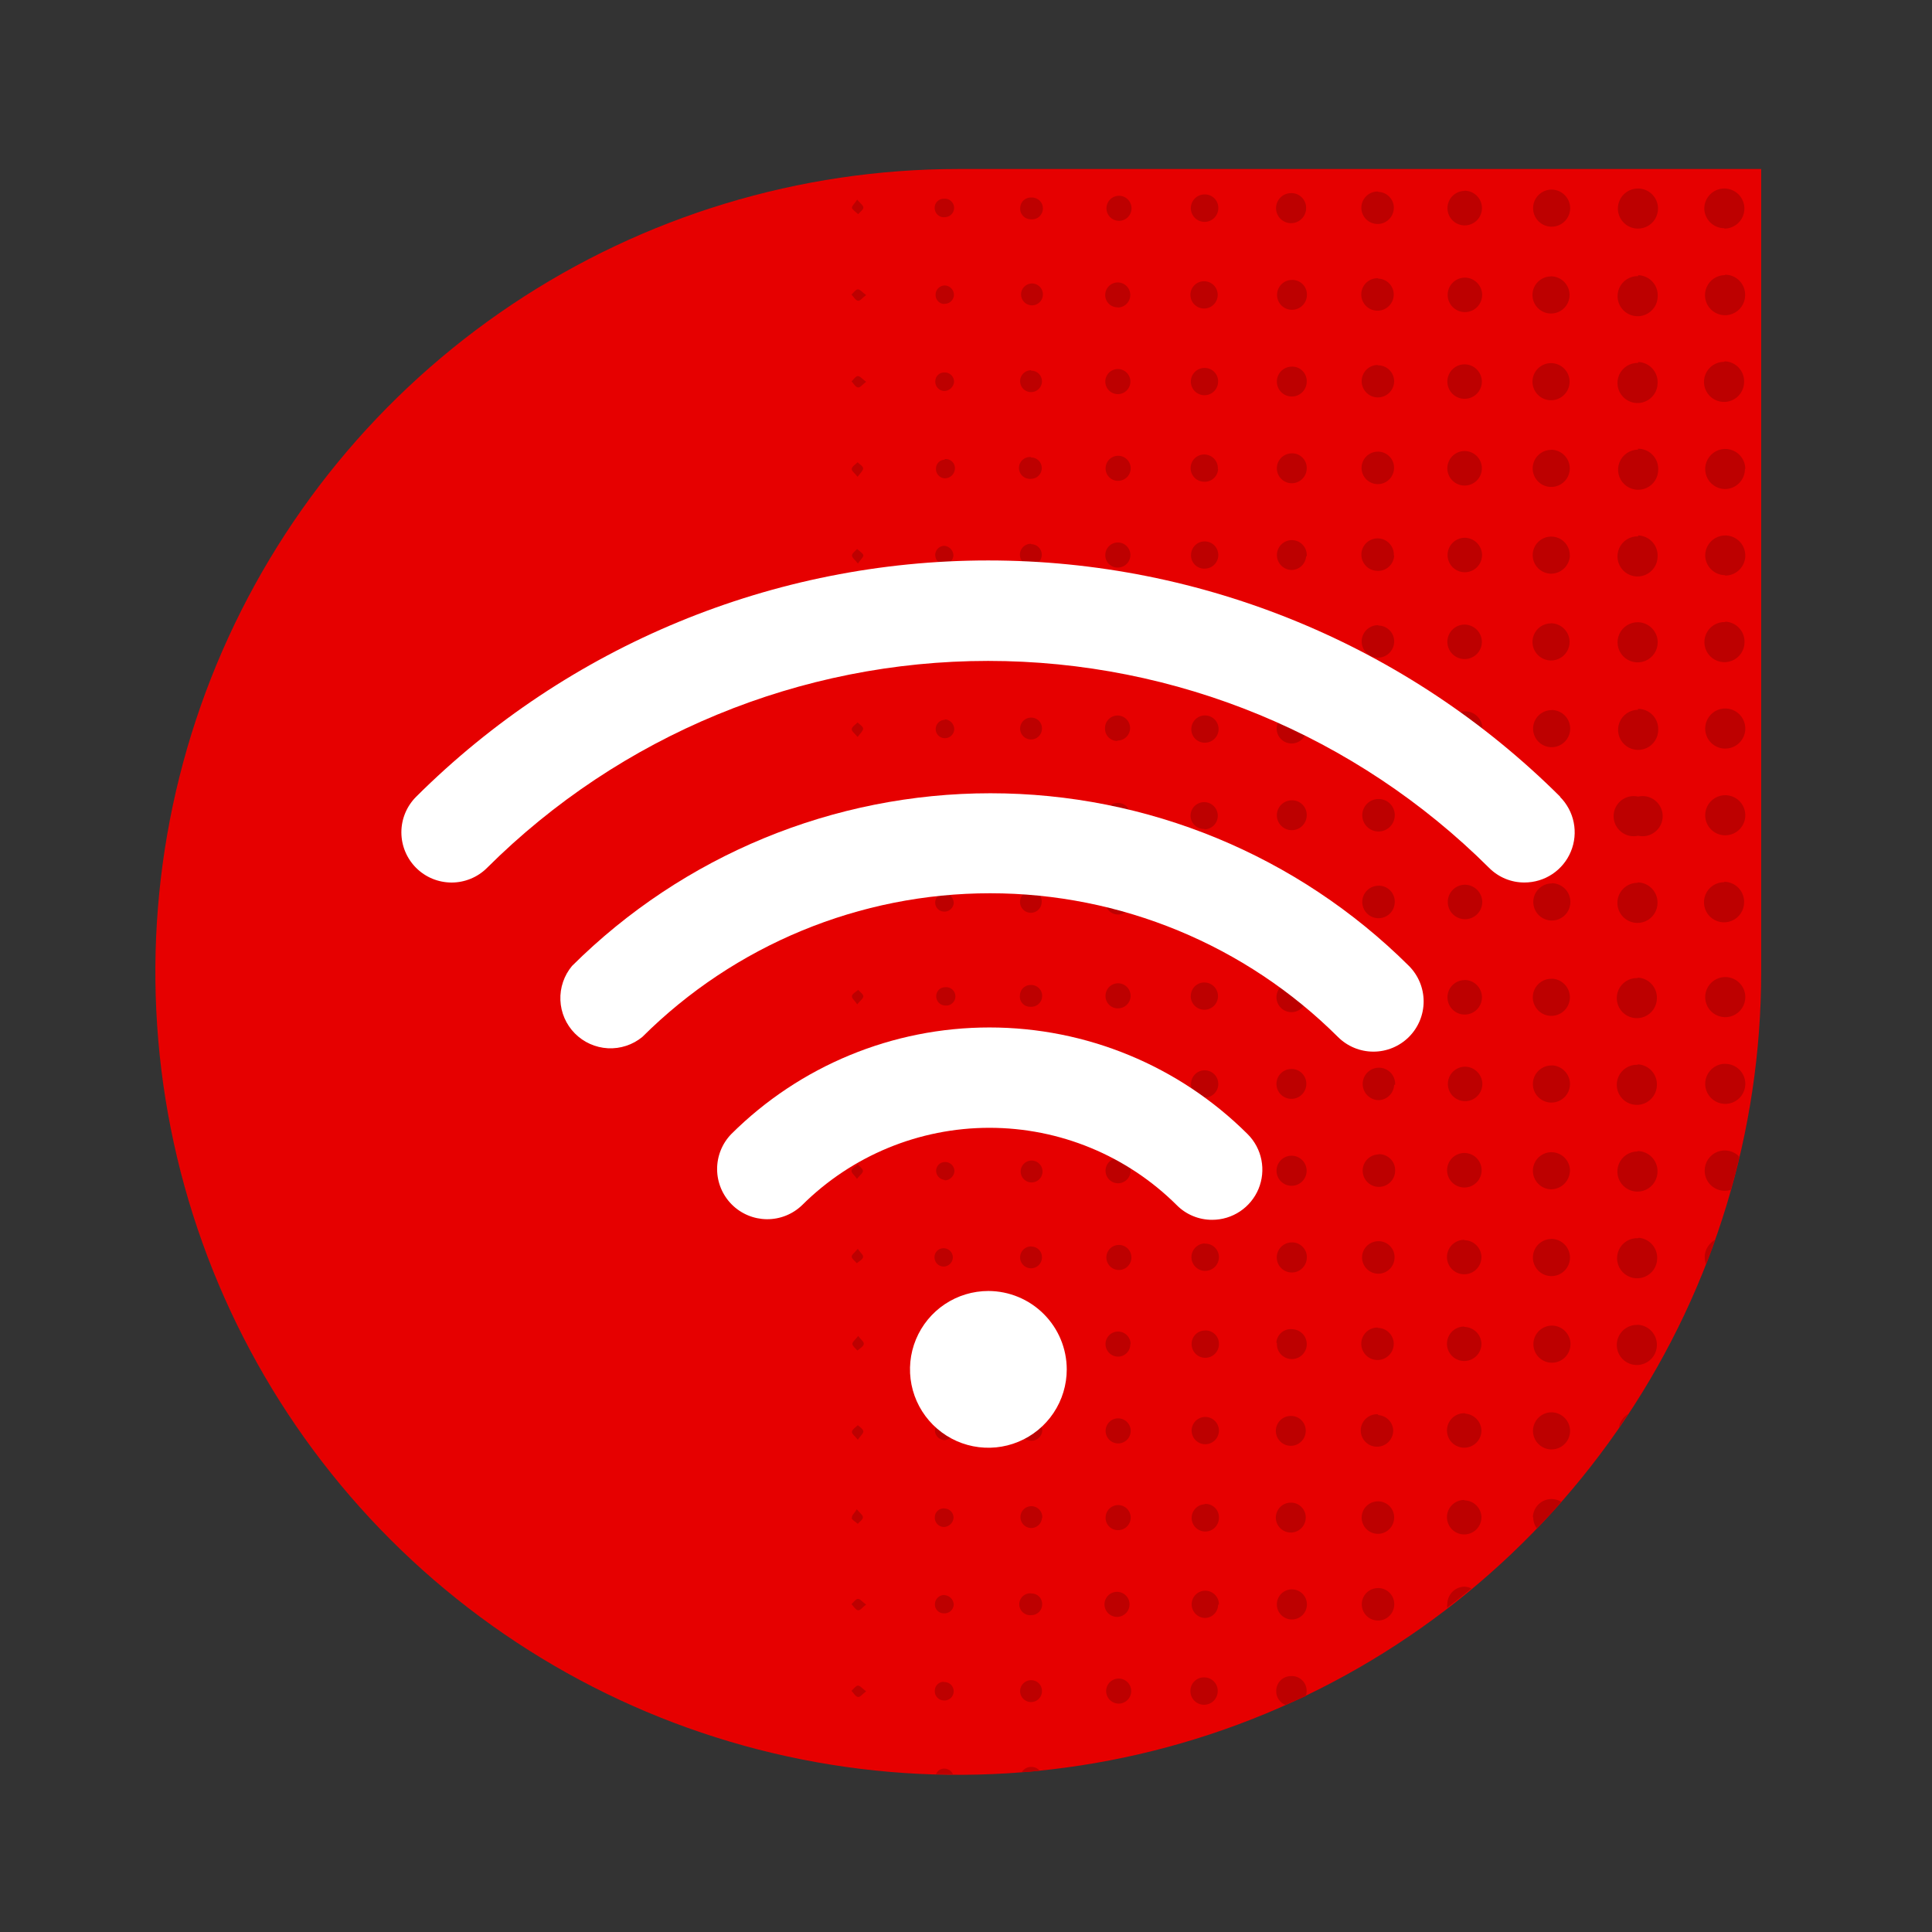 <svg width="80" height="80" viewBox="0 0 80 80" fill="none" xmlns="http://www.w3.org/2000/svg">
<rect x="0" y="0" width="80" height="80" fill="#333333" stroke="none"/>
<path d="M72.927 40.245C72.927 46.82 70.977 53.248 67.324 58.716C63.67 64.183 58.478 68.444 52.403 70.961C46.328 73.477 39.643 74.136 33.194 72.853C26.745 71.57 20.821 68.403 16.171 63.754C11.521 59.104 8.355 53.18 7.072 46.731C5.789 40.282 6.448 33.597 8.964 27.522C11.48 21.447 15.742 16.254 21.209 12.601C26.677 8.948 33.104 6.998 39.68 6.998H72.927V40.245Z" fill="#E60000"/>
<path d="M42.244 8.594C42.247 8.536 42.262 8.478 42.288 8.425C42.313 8.373 42.349 8.325 42.394 8.287C42.438 8.248 42.489 8.219 42.545 8.2C42.601 8.181 42.659 8.174 42.718 8.179C42.781 8.177 42.843 8.188 42.901 8.211C42.959 8.235 43.011 8.27 43.055 8.314C43.099 8.359 43.133 8.412 43.155 8.471C43.178 8.529 43.187 8.592 43.184 8.654C43.181 8.717 43.165 8.778 43.137 8.834C43.109 8.89 43.07 8.94 43.022 8.98C42.974 9.02 42.918 9.049 42.858 9.067C42.797 9.084 42.734 9.089 42.672 9.081C42.611 9.079 42.551 9.065 42.496 9.039C42.441 9.014 42.392 8.977 42.352 8.931C42.312 8.886 42.281 8.832 42.263 8.774C42.244 8.716 42.238 8.655 42.244 8.594ZM42.701 69.573C42.612 69.571 42.524 69.596 42.448 69.645C42.373 69.693 42.314 69.763 42.278 69.845C42.242 69.927 42.231 70.018 42.247 70.106C42.263 70.194 42.305 70.276 42.367 70.34C42.429 70.405 42.509 70.449 42.597 70.469C42.684 70.488 42.775 70.48 42.859 70.448C42.942 70.415 43.014 70.358 43.065 70.284C43.116 70.211 43.144 70.124 43.146 70.034C43.149 69.974 43.139 69.915 43.118 69.858C43.097 69.802 43.065 69.751 43.023 69.708C42.981 69.665 42.931 69.63 42.876 69.607C42.821 69.584 42.761 69.572 42.701 69.573V69.573ZM46.288 23.501C46.39 23.501 46.491 23.471 46.576 23.414C46.661 23.357 46.728 23.276 46.767 23.182C46.807 23.087 46.817 22.983 46.798 22.882C46.778 22.781 46.729 22.689 46.657 22.616C46.584 22.543 46.492 22.493 46.392 22.473C46.291 22.452 46.187 22.462 46.092 22.501C45.997 22.539 45.916 22.605 45.858 22.69C45.8 22.775 45.769 22.875 45.768 22.978C45.766 23.047 45.778 23.116 45.803 23.18C45.828 23.244 45.867 23.302 45.915 23.352C45.964 23.401 46.022 23.439 46.086 23.465C46.15 23.491 46.219 23.503 46.288 23.501V23.501ZM46.288 16.32C46.426 16.32 46.558 16.265 46.655 16.168C46.753 16.07 46.807 15.938 46.807 15.8C46.807 15.663 46.753 15.531 46.655 15.433C46.558 15.336 46.426 15.281 46.288 15.281C46.15 15.281 46.018 15.336 45.92 15.433C45.823 15.531 45.768 15.663 45.768 15.8C45.768 15.938 45.823 16.07 45.92 16.168C46.018 16.265 46.15 16.32 46.288 16.32ZM46.288 19.911C46.39 19.913 46.491 19.885 46.578 19.83C46.665 19.775 46.733 19.696 46.775 19.602C46.816 19.509 46.829 19.405 46.812 19.304C46.795 19.203 46.748 19.109 46.677 19.034C46.607 18.96 46.516 18.908 46.416 18.885C46.316 18.862 46.212 18.869 46.116 18.906C46.02 18.942 45.937 19.006 45.877 19.089C45.818 19.173 45.784 19.272 45.781 19.375C45.778 19.442 45.788 19.51 45.811 19.574C45.834 19.638 45.87 19.696 45.916 19.746C45.962 19.796 46.017 19.837 46.079 19.865C46.141 19.893 46.208 19.909 46.275 19.911H46.288ZM46.288 27.092C46.36 27.098 46.432 27.09 46.5 27.067C46.569 27.044 46.632 27.007 46.685 26.958C46.738 26.909 46.781 26.85 46.81 26.784C46.839 26.718 46.854 26.647 46.854 26.575C46.854 26.502 46.839 26.431 46.81 26.365C46.781 26.299 46.738 26.24 46.685 26.191C46.632 26.142 46.569 26.105 46.5 26.082C46.432 26.059 46.36 26.051 46.288 26.057C46.159 26.069 46.038 26.128 45.951 26.224C45.863 26.32 45.815 26.445 45.815 26.575C45.815 26.704 45.863 26.829 45.951 26.925C46.038 27.021 46.159 27.08 46.288 27.092V27.092ZM42.701 51.611C42.612 51.61 42.524 51.635 42.448 51.683C42.373 51.732 42.314 51.801 42.278 51.883C42.242 51.965 42.231 52.056 42.247 52.145C42.263 52.233 42.305 52.314 42.367 52.379C42.429 52.443 42.509 52.488 42.597 52.507C42.684 52.526 42.775 52.519 42.859 52.486C42.942 52.453 43.014 52.397 43.065 52.323C43.116 52.249 43.144 52.162 43.146 52.073C43.148 52.013 43.138 51.954 43.117 51.898C43.096 51.842 43.063 51.792 43.022 51.749C42.98 51.706 42.93 51.672 42.875 51.649C42.82 51.627 42.761 51.615 42.701 51.616V51.611ZM42.701 55.202C42.612 55.201 42.524 55.227 42.449 55.276C42.374 55.325 42.315 55.395 42.28 55.478C42.245 55.56 42.235 55.651 42.252 55.739C42.269 55.827 42.311 55.908 42.374 55.972C42.437 56.036 42.517 56.08 42.605 56.099C42.692 56.117 42.784 56.109 42.867 56.075C42.95 56.042 43.021 55.984 43.072 55.91C43.122 55.836 43.149 55.749 43.15 55.659C43.151 55.599 43.14 55.54 43.118 55.485C43.096 55.429 43.062 55.379 43.02 55.336C42.978 55.294 42.927 55.261 42.872 55.238C42.816 55.216 42.757 55.205 42.697 55.206L42.701 55.202ZM42.701 65.978C42.639 65.972 42.575 65.979 42.515 65.999C42.455 66.019 42.4 66.051 42.353 66.094C42.307 66.136 42.269 66.188 42.244 66.246C42.218 66.303 42.205 66.366 42.205 66.429C42.205 66.492 42.218 66.555 42.244 66.612C42.269 66.67 42.307 66.722 42.353 66.764C42.4 66.807 42.455 66.839 42.515 66.859C42.575 66.879 42.639 66.886 42.701 66.88C42.761 66.881 42.82 66.87 42.875 66.848C42.93 66.826 42.98 66.793 43.023 66.751C43.065 66.709 43.098 66.66 43.121 66.605C43.144 66.55 43.155 66.491 43.154 66.431C43.156 66.371 43.145 66.311 43.123 66.255C43.1 66.2 43.067 66.149 43.024 66.107C42.981 66.065 42.93 66.032 42.873 66.01C42.817 65.989 42.757 65.98 42.697 65.982L42.701 65.978ZM42.701 58.793C42.642 58.792 42.583 58.804 42.528 58.827C42.472 58.849 42.423 58.883 42.381 58.926C42.34 58.969 42.307 59.02 42.286 59.075C42.264 59.131 42.254 59.19 42.257 59.25C42.267 59.362 42.32 59.466 42.403 59.542C42.486 59.618 42.595 59.66 42.708 59.66C42.82 59.66 42.929 59.618 43.012 59.542C43.096 59.466 43.148 59.362 43.158 59.25C43.16 59.189 43.148 59.128 43.125 59.071C43.102 59.014 43.067 58.963 43.023 58.921C42.978 58.878 42.926 58.845 42.869 58.824C42.811 58.803 42.75 58.793 42.689 58.797L42.701 58.793ZM43.158 62.857C43.166 62.767 43.146 62.677 43.102 62.599C43.058 62.52 42.991 62.456 42.911 62.416C42.83 62.375 42.739 62.359 42.65 62.371C42.56 62.382 42.476 62.42 42.408 62.48C42.34 62.539 42.292 62.618 42.269 62.705C42.246 62.792 42.249 62.884 42.279 62.969C42.309 63.055 42.363 63.129 42.436 63.183C42.508 63.237 42.595 63.268 42.685 63.273C42.8 63.276 42.912 63.236 42.998 63.159C43.083 63.083 43.136 62.976 43.146 62.861L43.158 62.857ZM49.87 30.753C49.982 30.758 50.093 30.73 50.189 30.671C50.285 30.613 50.361 30.527 50.408 30.425C50.455 30.323 50.471 30.209 50.453 30.098C50.435 29.988 50.384 29.885 50.308 29.802C50.231 29.721 50.132 29.663 50.022 29.638C49.913 29.613 49.798 29.62 49.694 29.66C49.589 29.701 49.498 29.771 49.433 29.863C49.368 29.954 49.333 30.063 49.33 30.176C49.327 30.249 49.338 30.323 49.364 30.392C49.389 30.461 49.428 30.524 49.478 30.578C49.529 30.632 49.589 30.675 49.657 30.705C49.724 30.735 49.797 30.752 49.87 30.753V30.753ZM49.87 37.935C49.981 37.935 50.09 37.903 50.184 37.842C50.277 37.782 50.35 37.694 50.394 37.592C50.437 37.49 50.45 37.377 50.43 37.268C50.41 37.158 50.358 37.057 50.281 36.977C50.204 36.897 50.105 36.842 49.996 36.818C49.887 36.794 49.774 36.802 49.67 36.842C49.566 36.882 49.477 36.952 49.413 37.043C49.348 37.134 49.312 37.242 49.309 37.353C49.308 37.427 49.322 37.5 49.349 37.569C49.377 37.637 49.419 37.7 49.471 37.752C49.523 37.804 49.586 37.846 49.654 37.873C49.723 37.901 49.796 37.915 49.87 37.914V37.935ZM49.87 34.344C49.981 34.342 50.089 34.308 50.181 34.245C50.273 34.182 50.344 34.094 50.386 33.991C50.427 33.888 50.438 33.775 50.416 33.666C50.394 33.558 50.34 33.458 50.261 33.379C50.183 33.301 50.083 33.247 49.974 33.225C49.865 33.203 49.752 33.213 49.649 33.255C49.546 33.297 49.458 33.368 49.395 33.46C49.333 33.551 49.298 33.659 49.297 33.77C49.297 33.845 49.312 33.918 49.341 33.987C49.37 34.055 49.412 34.117 49.466 34.169C49.519 34.22 49.583 34.261 49.652 34.287C49.722 34.314 49.796 34.326 49.87 34.323V34.344ZM42.672 48.058C42.56 48.069 42.456 48.121 42.38 48.205C42.305 48.288 42.263 48.397 42.263 48.509C42.263 48.622 42.305 48.73 42.38 48.814C42.456 48.897 42.56 48.949 42.672 48.96C42.735 48.966 42.798 48.959 42.858 48.939C42.918 48.919 42.973 48.887 43.02 48.844C43.067 48.802 43.104 48.75 43.13 48.692C43.155 48.635 43.169 48.572 43.169 48.509C43.169 48.446 43.155 48.383 43.13 48.326C43.104 48.268 43.067 48.216 43.02 48.174C42.973 48.131 42.918 48.099 42.858 48.079C42.798 48.059 42.735 48.052 42.672 48.058V48.058ZM50.427 19.437C50.438 19.323 50.414 19.209 50.359 19.109C50.303 19.009 50.219 18.928 50.116 18.877C50.014 18.826 49.899 18.807 49.785 18.823C49.672 18.839 49.566 18.889 49.482 18.966C49.398 19.044 49.339 19.145 49.314 19.256C49.288 19.368 49.297 19.484 49.339 19.591C49.381 19.697 49.454 19.788 49.549 19.852C49.644 19.916 49.756 19.949 49.87 19.948C49.943 19.95 50.016 19.938 50.085 19.912C50.153 19.885 50.216 19.846 50.269 19.795C50.322 19.744 50.364 19.684 50.394 19.616C50.423 19.549 50.438 19.477 50.44 19.404L50.427 19.437ZM49.301 26.568C49.293 26.641 49.301 26.715 49.322 26.785C49.344 26.856 49.38 26.921 49.427 26.977C49.474 27.033 49.532 27.079 49.598 27.113C49.663 27.146 49.735 27.166 49.808 27.171C49.92 27.182 50.032 27.16 50.132 27.107C50.231 27.053 50.312 26.972 50.364 26.873C50.417 26.773 50.438 26.66 50.426 26.548C50.415 26.436 50.37 26.331 50.297 26.245C50.225 26.159 50.128 26.096 50.02 26.065C49.912 26.034 49.797 26.036 49.69 26.071C49.583 26.106 49.489 26.172 49.419 26.26C49.35 26.349 49.309 26.456 49.301 26.568V26.568ZM49.87 45.448C49.982 45.451 50.093 45.42 50.188 45.359C50.282 45.299 50.356 45.211 50.401 45.108C50.446 45.005 50.459 44.891 50.438 44.781C50.418 44.67 50.365 44.568 50.287 44.488C50.208 44.408 50.108 44.353 49.998 44.33C49.888 44.307 49.773 44.318 49.669 44.36C49.565 44.402 49.476 44.475 49.414 44.568C49.351 44.661 49.318 44.771 49.317 44.883C49.316 44.957 49.329 45.03 49.356 45.099C49.383 45.167 49.423 45.229 49.475 45.282C49.526 45.335 49.588 45.377 49.656 45.405C49.724 45.434 49.797 45.448 49.87 45.448V45.448ZM49.87 49.039C50.02 49.039 50.164 48.979 50.27 48.873C50.376 48.767 50.435 48.624 50.435 48.474C50.435 48.324 50.376 48.18 50.27 48.074C50.164 47.968 50.02 47.909 49.87 47.909C49.796 47.909 49.722 47.923 49.654 47.952C49.585 47.98 49.523 48.022 49.471 48.074C49.418 48.127 49.376 48.189 49.348 48.258C49.32 48.326 49.305 48.4 49.305 48.474C49.305 48.548 49.32 48.621 49.348 48.69C49.376 48.759 49.418 48.821 49.471 48.873C49.523 48.926 49.585 48.968 49.654 48.996C49.722 49.024 49.796 49.039 49.87 49.039V49.039ZM46.288 9.143C46.36 9.149 46.432 9.141 46.5 9.118C46.569 9.095 46.632 9.058 46.685 9.009C46.738 8.96 46.781 8.901 46.81 8.835C46.839 8.769 46.854 8.698 46.854 8.625C46.854 8.553 46.839 8.482 46.81 8.416C46.781 8.35 46.738 8.291 46.685 8.242C46.632 8.193 46.569 8.156 46.5 8.133C46.432 8.11 46.36 8.102 46.288 8.108C46.159 8.12 46.038 8.179 45.951 8.275C45.863 8.371 45.815 8.496 45.815 8.625C45.815 8.755 45.863 8.88 45.951 8.976C46.038 9.072 46.159 9.131 46.288 9.143V9.143ZM46.288 12.733C46.391 12.733 46.491 12.701 46.576 12.644C46.661 12.586 46.727 12.504 46.765 12.409C46.804 12.314 46.813 12.209 46.792 12.109C46.772 12.008 46.721 11.916 46.648 11.844C46.575 11.772 46.482 11.723 46.381 11.704C46.28 11.684 46.176 11.696 46.081 11.736C45.986 11.776 45.906 11.843 45.849 11.929C45.793 12.015 45.763 12.116 45.764 12.218C45.764 12.287 45.778 12.354 45.805 12.417C45.831 12.48 45.871 12.537 45.92 12.584C45.969 12.632 46.028 12.668 46.092 12.693C46.156 12.717 46.224 12.728 46.292 12.725L46.288 12.733ZM49.305 41.263C49.308 41.375 49.344 41.482 49.408 41.573C49.473 41.664 49.562 41.734 49.666 41.774C49.77 41.814 49.883 41.823 49.992 41.799C50.1 41.775 50.2 41.719 50.277 41.639C50.354 41.559 50.406 41.458 50.426 41.349C50.446 41.239 50.433 41.126 50.389 41.024C50.346 40.922 50.272 40.835 50.179 40.774C50.086 40.713 49.977 40.681 49.866 40.682C49.791 40.681 49.718 40.697 49.649 40.725C49.58 40.755 49.518 40.797 49.466 40.85C49.414 40.904 49.374 40.967 49.347 41.037C49.32 41.106 49.307 41.181 49.309 41.255L49.305 41.263ZM49.87 23.547C49.982 23.549 50.093 23.518 50.188 23.458C50.282 23.397 50.356 23.31 50.401 23.207C50.446 23.104 50.459 22.99 50.438 22.879C50.418 22.769 50.365 22.667 50.287 22.587C50.208 22.506 50.108 22.451 49.998 22.429C49.888 22.406 49.773 22.416 49.669 22.459C49.565 22.501 49.476 22.573 49.414 22.667C49.351 22.76 49.318 22.869 49.317 22.982C49.315 23.056 49.328 23.129 49.355 23.198C49.382 23.267 49.422 23.329 49.474 23.382C49.525 23.435 49.587 23.477 49.655 23.505C49.723 23.533 49.796 23.548 49.87 23.547ZM42.706 44.434C42.645 44.429 42.584 44.436 42.527 44.457C42.469 44.477 42.417 44.51 42.374 44.553C42.331 44.596 42.298 44.647 42.277 44.705C42.256 44.761 42.247 44.822 42.252 44.883C42.246 44.946 42.254 45.009 42.273 45.069C42.293 45.129 42.326 45.184 42.368 45.231C42.411 45.278 42.462 45.315 42.52 45.341C42.578 45.366 42.64 45.38 42.703 45.38C42.767 45.38 42.829 45.366 42.887 45.341C42.944 45.315 42.996 45.278 43.039 45.231C43.081 45.184 43.113 45.129 43.133 45.069C43.153 45.009 43.16 44.946 43.154 44.883C43.156 44.823 43.145 44.763 43.123 44.707C43.1 44.651 43.067 44.601 43.024 44.559C42.981 44.517 42.93 44.484 42.873 44.462C42.817 44.441 42.757 44.431 42.697 44.434H42.706ZM46.275 69.507C46.146 69.518 46.026 69.578 45.938 69.673C45.851 69.769 45.802 69.894 45.802 70.024C45.802 70.154 45.851 70.279 45.938 70.374C46.026 70.47 46.146 70.53 46.275 70.541C46.347 70.548 46.42 70.539 46.488 70.516C46.556 70.493 46.619 70.456 46.672 70.407C46.725 70.359 46.768 70.299 46.797 70.233C46.826 70.167 46.841 70.096 46.841 70.024C46.841 69.952 46.826 69.88 46.797 69.814C46.768 69.748 46.725 69.689 46.672 69.641C46.619 69.592 46.556 69.555 46.488 69.532C46.42 69.509 46.347 69.5 46.275 69.507V69.507ZM46.812 37.361C46.814 37.258 46.786 37.158 46.731 37.071C46.676 36.984 46.597 36.916 46.503 36.874C46.41 36.833 46.306 36.819 46.205 36.837C46.103 36.854 46.01 36.901 45.935 36.971C45.861 37.042 45.809 37.133 45.786 37.233C45.763 37.333 45.77 37.437 45.806 37.533C45.843 37.629 45.907 37.712 45.99 37.772C46.074 37.831 46.173 37.865 46.275 37.868C46.343 37.87 46.411 37.859 46.475 37.834C46.539 37.81 46.597 37.773 46.646 37.726C46.695 37.679 46.734 37.622 46.761 37.559C46.788 37.497 46.803 37.429 46.803 37.361H46.812ZM46.3 41.754C46.403 41.753 46.503 41.722 46.588 41.664C46.673 41.606 46.739 41.525 46.778 41.429C46.816 41.334 46.826 41.23 46.805 41.129C46.784 41.028 46.734 40.936 46.66 40.864C46.587 40.792 46.494 40.743 46.393 40.724C46.292 40.705 46.188 40.716 46.093 40.756C45.999 40.796 45.918 40.863 45.862 40.949C45.806 41.035 45.776 41.136 45.777 41.239C45.776 41.306 45.788 41.374 45.814 41.437C45.839 41.5 45.877 41.557 45.925 41.605C45.973 41.653 46.03 41.691 46.093 41.717C46.157 41.742 46.224 41.755 46.292 41.754H46.3ZM46.3 44.364C46.197 44.359 46.094 44.386 46.006 44.441C45.918 44.495 45.848 44.575 45.806 44.669C45.763 44.764 45.75 44.869 45.768 44.971C45.785 45.073 45.833 45.168 45.905 45.242C45.977 45.317 46.069 45.369 46.17 45.391C46.272 45.412 46.377 45.403 46.473 45.365C46.569 45.326 46.652 45.26 46.71 45.174C46.768 45.088 46.799 44.987 46.799 44.883C46.801 44.816 46.789 44.75 46.765 44.688C46.741 44.626 46.705 44.569 46.659 44.521C46.613 44.473 46.558 44.434 46.498 44.407C46.437 44.38 46.371 44.365 46.304 44.364H46.3ZM46.3 63.36C46.403 63.36 46.504 63.33 46.589 63.273C46.674 63.215 46.741 63.134 46.78 63.039C46.819 62.944 46.83 62.84 46.81 62.739C46.79 62.638 46.74 62.546 46.668 62.473C46.595 62.401 46.502 62.351 46.402 62.331C46.301 62.311 46.196 62.321 46.102 62.361C46.007 62.4 45.925 62.467 45.868 62.552C45.811 62.637 45.781 62.738 45.781 62.84C45.779 62.908 45.791 62.975 45.816 63.038C45.84 63.101 45.878 63.159 45.925 63.207C45.972 63.255 46.029 63.294 46.091 63.32C46.153 63.346 46.22 63.36 46.288 63.36H46.3ZM46.3 58.73C46.163 58.73 46.03 58.785 45.933 58.883C45.836 58.98 45.781 59.112 45.781 59.25C45.781 59.388 45.836 59.52 45.933 59.617C46.03 59.715 46.163 59.769 46.3 59.769C46.438 59.769 46.57 59.715 46.668 59.617C46.765 59.52 46.82 59.388 46.82 59.25C46.82 59.112 46.765 58.98 46.668 58.883C46.57 58.785 46.438 58.73 46.3 58.73V58.73ZM46.275 47.959C46.173 47.963 46.074 47.997 45.991 48.057C45.908 48.117 45.845 48.201 45.809 48.297C45.774 48.393 45.767 48.498 45.791 48.598C45.815 48.697 45.867 48.788 45.943 48.858C46.017 48.928 46.112 48.974 46.213 48.99C46.314 49.007 46.418 48.993 46.511 48.95C46.605 48.908 46.683 48.839 46.737 48.752C46.792 48.665 46.819 48.564 46.816 48.461C46.815 48.391 46.8 48.322 46.772 48.257C46.743 48.193 46.702 48.136 46.65 48.088C46.598 48.041 46.537 48.005 46.47 47.983C46.403 47.96 46.333 47.952 46.263 47.959H46.275ZM46.313 51.549C46.182 51.553 46.058 51.607 45.965 51.699C45.872 51.791 45.817 51.915 45.811 52.045C45.806 52.176 45.849 52.304 45.934 52.404C46.018 52.504 46.137 52.568 46.267 52.584C46.338 52.593 46.41 52.587 46.479 52.566C46.547 52.546 46.611 52.511 46.666 52.465C46.721 52.419 46.765 52.361 46.797 52.297C46.828 52.233 46.846 52.163 46.849 52.091C46.852 52.02 46.841 51.948 46.815 51.881C46.789 51.815 46.75 51.754 46.7 51.703C46.649 51.652 46.589 51.612 46.522 51.586C46.456 51.559 46.384 51.547 46.313 51.549V51.549ZM46.816 55.659C46.816 55.557 46.787 55.456 46.731 55.37C46.674 55.285 46.594 55.217 46.5 55.177C46.405 55.137 46.301 55.126 46.2 55.145C46.1 55.163 46.007 55.212 45.933 55.283C45.86 55.355 45.809 55.447 45.788 55.547C45.767 55.648 45.776 55.752 45.813 55.847C45.851 55.943 45.917 56.024 46.001 56.083C46.086 56.141 46.185 56.173 46.288 56.175C46.356 56.176 46.423 56.163 46.486 56.138C46.549 56.112 46.607 56.074 46.655 56.026C46.703 55.978 46.741 55.921 46.766 55.858C46.792 55.795 46.804 55.727 46.803 55.659H46.816ZM46.3 65.916C46.228 65.909 46.156 65.918 46.088 65.941C46.019 65.964 45.957 66.001 45.903 66.05C45.85 66.099 45.808 66.158 45.779 66.224C45.749 66.29 45.734 66.361 45.734 66.433C45.734 66.505 45.749 66.577 45.779 66.643C45.808 66.709 45.85 66.768 45.903 66.817C45.957 66.865 46.019 66.902 46.088 66.925C46.156 66.948 46.228 66.957 46.3 66.951C46.429 66.939 46.55 66.879 46.637 66.784C46.725 66.688 46.773 66.563 46.773 66.433C46.773 66.303 46.725 66.178 46.637 66.083C46.55 65.987 46.429 65.927 46.3 65.916V65.916ZM42.693 29.714C42.603 29.714 42.516 29.741 42.441 29.791C42.366 29.841 42.308 29.912 42.274 29.995C42.24 30.078 42.231 30.169 42.249 30.257C42.267 30.345 42.31 30.426 42.374 30.489C42.438 30.552 42.519 30.595 42.607 30.612C42.695 30.629 42.787 30.619 42.869 30.585C42.952 30.55 43.022 30.491 43.072 30.416C43.121 30.341 43.147 30.253 43.146 30.163C43.147 30.104 43.136 30.044 43.114 29.989C43.091 29.934 43.058 29.884 43.016 29.842C42.973 29.8 42.923 29.767 42.867 29.745C42.812 29.723 42.753 29.713 42.693 29.714V29.714ZM42.693 26.124C42.634 26.123 42.576 26.135 42.523 26.159C42.469 26.183 42.421 26.218 42.382 26.261C42.343 26.305 42.313 26.356 42.295 26.412C42.277 26.468 42.271 26.527 42.277 26.585C42.279 26.676 42.309 26.764 42.361 26.838C42.414 26.912 42.487 26.968 42.572 27C42.658 27.031 42.75 27.037 42.838 27.015C42.926 26.993 43.006 26.946 43.067 26.878C43.128 26.811 43.167 26.727 43.179 26.637C43.191 26.547 43.176 26.455 43.136 26.374C43.096 26.293 43.032 26.225 42.953 26.181C42.874 26.136 42.783 26.116 42.693 26.124V26.124ZM42.693 33.305C42.581 33.316 42.477 33.368 42.401 33.451C42.325 33.535 42.283 33.643 42.283 33.756C42.283 33.868 42.325 33.977 42.401 34.06C42.477 34.144 42.581 34.196 42.693 34.207C42.756 34.213 42.819 34.206 42.879 34.186C42.939 34.166 42.994 34.134 43.041 34.091C43.088 34.049 43.125 33.997 43.151 33.939C43.176 33.881 43.189 33.819 43.189 33.756C43.189 33.693 43.176 33.63 43.151 33.572C43.125 33.515 43.088 33.463 43.041 33.421C42.994 33.378 42.939 33.346 42.879 33.326C42.819 33.306 42.756 33.299 42.693 33.305V33.305ZM42.693 40.785C42.633 40.783 42.574 40.792 42.518 40.813C42.462 40.834 42.411 40.866 42.368 40.907C42.325 40.948 42.291 40.998 42.267 41.053C42.244 41.107 42.232 41.166 42.232 41.226C42.225 41.284 42.231 41.343 42.249 41.399C42.267 41.455 42.297 41.506 42.336 41.55C42.375 41.593 42.423 41.628 42.477 41.652C42.531 41.676 42.589 41.688 42.647 41.687C42.71 41.695 42.773 41.689 42.834 41.671C42.894 41.652 42.95 41.622 42.997 41.581C43.045 41.539 43.084 41.489 43.111 41.432C43.138 41.375 43.152 41.313 43.154 41.25C43.156 41.187 43.144 41.124 43.121 41.066C43.097 41.008 43.061 40.955 43.016 40.911C42.97 40.868 42.916 40.834 42.857 40.812C42.798 40.791 42.735 40.781 42.672 40.785H42.693ZM42.693 36.9C42.605 36.898 42.517 36.923 42.443 36.971C42.368 37.018 42.309 37.087 42.274 37.168C42.238 37.249 42.227 37.339 42.243 37.426C42.258 37.514 42.299 37.594 42.36 37.658C42.422 37.723 42.5 37.767 42.587 37.786C42.673 37.806 42.763 37.799 42.846 37.767C42.929 37.736 43 37.68 43.051 37.608C43.102 37.535 43.131 37.45 43.133 37.361C43.14 37.302 43.134 37.242 43.115 37.185C43.096 37.128 43.066 37.076 43.025 37.032C42.984 36.989 42.935 36.954 42.88 36.931C42.825 36.908 42.765 36.898 42.706 36.9H42.693ZM46.263 30.666C46.367 30.668 46.469 30.64 46.556 30.584C46.643 30.527 46.712 30.447 46.753 30.351C46.794 30.256 46.805 30.15 46.785 30.048C46.766 29.946 46.716 29.853 46.642 29.779C46.569 29.706 46.475 29.656 46.373 29.637C46.272 29.617 46.166 29.628 46.071 29.669C45.975 29.71 45.894 29.779 45.838 29.866C45.782 29.953 45.753 30.055 45.756 30.159C45.754 30.228 45.765 30.297 45.791 30.361C45.816 30.425 45.854 30.484 45.903 30.533C45.951 30.582 46.01 30.62 46.074 30.646C46.138 30.672 46.206 30.684 46.275 30.683L46.263 30.666ZM42.689 15.331C42.6 15.332 42.513 15.359 42.439 15.409C42.365 15.459 42.308 15.529 42.274 15.611C42.24 15.694 42.231 15.784 42.249 15.872C42.266 15.959 42.309 16.04 42.371 16.103C42.434 16.166 42.514 16.209 42.601 16.227C42.688 16.245 42.779 16.238 42.862 16.204C42.944 16.171 43.015 16.114 43.066 16.041C43.117 15.968 43.144 15.881 43.146 15.792C43.147 15.734 43.135 15.676 43.113 15.621C43.091 15.567 43.058 15.518 43.017 15.476C42.976 15.435 42.926 15.402 42.872 15.38C42.818 15.358 42.76 15.347 42.701 15.348L42.689 15.331ZM42.689 22.516C42.599 22.516 42.511 22.541 42.436 22.591C42.361 22.64 42.302 22.71 42.267 22.793C42.233 22.876 42.223 22.967 42.24 23.055C42.257 23.143 42.3 23.224 42.363 23.288C42.426 23.352 42.507 23.395 42.595 23.413C42.683 23.431 42.774 23.422 42.857 23.388C42.94 23.354 43.011 23.296 43.061 23.221C43.111 23.147 43.138 23.059 43.138 22.969C43.138 22.912 43.126 22.855 43.104 22.801C43.082 22.748 43.049 22.7 43.008 22.659C42.968 22.619 42.919 22.587 42.865 22.565C42.812 22.543 42.755 22.532 42.697 22.533L42.689 22.516ZM42.689 11.74C42.577 11.751 42.473 11.803 42.397 11.887C42.321 11.97 42.279 12.079 42.279 12.191C42.279 12.304 42.321 12.412 42.397 12.496C42.473 12.579 42.577 12.631 42.689 12.642C42.752 12.648 42.815 12.641 42.875 12.621C42.935 12.601 42.99 12.569 43.037 12.527C43.084 12.484 43.121 12.432 43.146 12.374C43.172 12.317 43.185 12.254 43.185 12.191C43.185 12.128 43.172 12.066 43.146 12.008C43.121 11.95 43.084 11.898 43.037 11.856C42.99 11.813 42.935 11.781 42.875 11.761C42.815 11.741 42.752 11.734 42.689 11.74V11.74ZM42.689 18.926C42.626 18.92 42.563 18.927 42.503 18.947C42.443 18.967 42.388 18.999 42.341 19.041C42.294 19.084 42.257 19.136 42.231 19.193C42.206 19.251 42.193 19.314 42.193 19.377C42.193 19.44 42.206 19.502 42.231 19.56C42.257 19.618 42.294 19.669 42.341 19.712C42.388 19.754 42.443 19.787 42.503 19.806C42.563 19.826 42.626 19.834 42.689 19.828C42.748 19.828 42.807 19.817 42.862 19.794C42.917 19.771 42.967 19.738 43.009 19.696C43.051 19.654 43.084 19.603 43.106 19.548C43.128 19.493 43.139 19.434 43.138 19.375C43.137 19.317 43.125 19.26 43.102 19.207C43.08 19.154 43.047 19.106 43.005 19.066C42.964 19.026 42.915 18.994 42.862 18.973C42.808 18.952 42.751 18.941 42.693 18.942L42.689 18.926ZM59.927 66.406C59.921 66.462 59.921 66.517 59.927 66.573C60.264 66.311 60.601 66.049 60.929 65.775C60.838 65.729 60.739 65.703 60.638 65.7C60.449 65.704 60.269 65.782 60.137 65.917C60.005 66.052 59.931 66.234 59.931 66.423L59.927 66.406ZM39.115 36.987C39.065 36.986 39.015 36.995 38.968 37.013C38.921 37.031 38.878 37.058 38.842 37.093C38.806 37.128 38.777 37.169 38.756 37.215C38.736 37.261 38.725 37.311 38.724 37.361C38.722 37.41 38.729 37.458 38.746 37.504C38.762 37.55 38.788 37.592 38.821 37.628C38.853 37.663 38.893 37.693 38.937 37.713C38.981 37.734 39.029 37.745 39.077 37.748C39.128 37.752 39.179 37.745 39.228 37.73C39.276 37.714 39.321 37.688 39.359 37.655C39.398 37.622 39.43 37.581 39.453 37.536C39.476 37.49 39.489 37.441 39.493 37.39C39.49 37.288 39.45 37.191 39.381 37.117C39.311 37.042 39.216 36.996 39.115 36.987ZM39.09 33.401C39.041 33.401 38.994 33.41 38.949 33.429C38.904 33.447 38.864 33.475 38.83 33.509C38.796 33.544 38.769 33.584 38.751 33.629C38.733 33.674 38.724 33.722 38.724 33.77C38.723 33.872 38.762 33.97 38.833 34.044C38.904 34.117 39.001 34.159 39.102 34.161C39.203 34.153 39.297 34.109 39.367 34.037C39.437 33.966 39.479 33.871 39.485 33.77C39.486 33.718 39.476 33.667 39.457 33.619C39.437 33.57 39.408 33.527 39.371 33.49C39.334 33.453 39.29 33.425 39.242 33.406C39.194 33.387 39.142 33.378 39.09 33.38V33.401ZM39.505 44.879C39.506 44.778 39.47 44.679 39.403 44.603C39.337 44.526 39.245 44.477 39.144 44.463C39.093 44.459 39.041 44.466 38.992 44.482C38.943 44.498 38.898 44.525 38.859 44.559C38.82 44.593 38.789 44.634 38.766 44.681C38.744 44.727 38.731 44.778 38.728 44.829C38.722 44.879 38.726 44.93 38.74 44.979C38.754 45.028 38.778 45.073 38.811 45.112C38.843 45.151 38.883 45.183 38.928 45.205C38.973 45.228 39.023 45.242 39.073 45.245C39.126 45.248 39.178 45.24 39.228 45.221C39.277 45.203 39.322 45.175 39.36 45.139C39.398 45.103 39.429 45.059 39.449 45.011C39.47 44.963 39.481 44.911 39.48 44.858L39.505 44.879ZM39.136 29.806C39.085 29.805 39.035 29.814 38.988 29.832C38.941 29.851 38.898 29.878 38.861 29.913C38.825 29.948 38.796 29.991 38.776 30.037C38.756 30.083 38.745 30.133 38.745 30.184C38.743 30.281 38.778 30.375 38.844 30.447C38.91 30.518 39.001 30.561 39.098 30.566C39.149 30.57 39.201 30.564 39.249 30.548C39.298 30.532 39.343 30.506 39.382 30.473C39.42 30.439 39.452 30.398 39.475 30.352C39.497 30.306 39.511 30.256 39.514 30.205C39.515 30.097 39.474 29.992 39.4 29.914C39.325 29.835 39.223 29.789 39.115 29.785L39.136 29.806ZM39.136 48.877C39.235 48.87 39.329 48.828 39.4 48.758C39.471 48.688 39.514 48.594 39.522 48.495C39.522 48.444 39.511 48.394 39.491 48.348C39.471 48.301 39.442 48.259 39.406 48.224C39.369 48.189 39.326 48.161 39.279 48.143C39.232 48.124 39.182 48.115 39.132 48.116C39.083 48.116 39.035 48.125 38.99 48.143C38.945 48.161 38.905 48.188 38.87 48.222C38.836 48.256 38.809 48.297 38.79 48.341C38.771 48.386 38.762 48.434 38.762 48.482C38.764 48.574 38.799 48.663 38.861 48.731C38.922 48.8 39.007 48.844 39.098 48.856L39.136 48.877ZM39.136 40.877C39.038 40.877 38.943 40.916 38.874 40.985C38.805 41.055 38.766 41.149 38.766 41.247C38.765 41.297 38.773 41.347 38.792 41.394C38.81 41.441 38.837 41.483 38.872 41.52C38.907 41.556 38.948 41.585 38.994 41.605C39.04 41.625 39.09 41.636 39.14 41.637C39.193 41.643 39.247 41.637 39.298 41.621C39.349 41.604 39.396 41.577 39.435 41.541C39.475 41.505 39.507 41.462 39.529 41.413C39.551 41.364 39.562 41.311 39.562 41.257C39.562 41.204 39.551 41.151 39.529 41.102C39.507 41.053 39.475 41.009 39.435 40.973C39.396 40.937 39.349 40.91 39.298 40.894C39.247 40.877 39.193 40.871 39.14 40.877H39.136ZM39.136 19.034C39.087 19.032 39.039 19.04 38.994 19.057C38.949 19.074 38.907 19.1 38.872 19.134C38.837 19.167 38.809 19.207 38.789 19.251C38.769 19.295 38.758 19.343 38.757 19.391C38.753 19.443 38.759 19.495 38.775 19.544C38.791 19.593 38.817 19.639 38.851 19.677C38.886 19.716 38.927 19.748 38.974 19.77C39.021 19.792 39.071 19.805 39.123 19.807C39.227 19.807 39.326 19.769 39.403 19.7C39.48 19.631 39.528 19.536 39.539 19.433C39.546 19.374 39.539 19.315 39.52 19.26C39.5 19.204 39.468 19.154 39.426 19.114C39.383 19.073 39.332 19.043 39.276 19.025C39.22 19.008 39.16 19.003 39.102 19.013L39.136 19.034ZM35.537 8.869C35.611 8.777 35.744 8.69 35.749 8.598C35.753 8.507 35.62 8.42 35.495 8.266C35.387 8.428 35.258 8.544 35.279 8.615C35.3 8.686 35.445 8.785 35.537 8.869ZM39.111 26.955C39.163 26.953 39.214 26.941 39.261 26.919C39.308 26.897 39.351 26.866 39.385 26.827C39.42 26.788 39.446 26.742 39.463 26.693C39.479 26.643 39.485 26.591 39.48 26.539C39.481 26.491 39.471 26.443 39.452 26.398C39.434 26.354 39.406 26.313 39.372 26.279C39.338 26.245 39.297 26.218 39.252 26.2C39.207 26.182 39.159 26.173 39.111 26.174C39.057 26.168 39.004 26.174 38.953 26.19C38.902 26.207 38.855 26.234 38.815 26.27C38.775 26.306 38.743 26.349 38.722 26.398C38.7 26.447 38.688 26.5 38.688 26.554C38.688 26.607 38.7 26.66 38.722 26.709C38.743 26.758 38.775 26.802 38.815 26.838C38.855 26.874 38.902 26.901 38.953 26.917C39.004 26.934 39.057 26.94 39.111 26.934V26.955ZM39.111 15.422C39.062 15.42 39.014 15.428 38.968 15.444C38.923 15.461 38.881 15.486 38.846 15.519C38.81 15.552 38.781 15.591 38.761 15.636C38.741 15.68 38.73 15.727 38.728 15.776C38.724 15.827 38.731 15.878 38.747 15.927C38.763 15.975 38.788 16.02 38.822 16.059C38.856 16.098 38.897 16.129 38.943 16.152C38.989 16.175 39.039 16.188 39.09 16.191C39.193 16.192 39.293 16.154 39.37 16.084C39.447 16.015 39.495 15.92 39.505 15.817C39.507 15.764 39.498 15.712 39.479 15.663C39.459 15.614 39.43 15.57 39.392 15.533C39.355 15.495 39.31 15.466 39.261 15.448C39.212 15.429 39.159 15.42 39.106 15.422H39.111ZM38.728 22.998C38.729 23.047 38.739 23.095 38.758 23.14C38.777 23.184 38.805 23.225 38.84 23.259C38.874 23.293 38.915 23.32 38.961 23.338C39.006 23.356 39.054 23.365 39.102 23.364C39.203 23.362 39.298 23.321 39.369 23.25C39.439 23.178 39.48 23.082 39.48 22.982C39.473 22.882 39.429 22.788 39.357 22.717C39.285 22.647 39.19 22.605 39.09 22.599C38.989 22.605 38.894 22.65 38.826 22.724C38.757 22.799 38.721 22.897 38.724 22.998H38.728ZM70.591 52.044C70.587 52.151 70.606 52.259 70.645 52.359C70.778 52.019 70.907 51.678 71.028 51.333C70.898 51.402 70.789 51.504 70.711 51.629C70.634 51.754 70.591 51.897 70.587 52.044H70.591ZM42.331 73.376C42.572 73.376 42.813 73.347 43.05 73.322C43.009 73.272 42.957 73.231 42.898 73.204C42.839 73.177 42.775 73.163 42.71 73.164C42.631 73.16 42.553 73.178 42.483 73.216C42.414 73.253 42.356 73.308 42.315 73.376H42.331ZM63.489 62.828C63.486 62.996 63.541 63.16 63.643 63.294C63.988 62.936 64.328 62.57 64.657 62.192C64.541 62.12 64.41 62.079 64.274 62.072C64.172 62.068 64.07 62.085 63.974 62.122C63.878 62.158 63.791 62.213 63.716 62.283C63.641 62.353 63.581 62.438 63.54 62.531C63.498 62.625 63.475 62.726 63.472 62.828H63.489ZM53.461 69.403C53.38 69.402 53.3 69.418 53.226 69.448C53.151 69.478 53.083 69.523 53.026 69.58C52.969 69.637 52.924 69.704 52.893 69.779C52.862 69.853 52.846 69.933 52.846 70.013C52.84 70.14 52.876 70.265 52.946 70.37C53.016 70.475 53.118 70.556 53.236 70.6C53.507 70.479 53.781 70.363 54.068 70.234C54.093 70.17 54.105 70.103 54.105 70.034C54.108 69.95 54.093 69.865 54.062 69.786C54.03 69.707 53.983 69.636 53.922 69.576C53.862 69.517 53.789 69.471 53.71 69.441C53.63 69.411 53.546 69.398 53.461 69.403V69.403ZM39.102 73.234C39.028 73.232 38.954 73.254 38.892 73.295C38.831 73.337 38.783 73.397 38.757 73.467C38.99 73.467 39.223 73.467 39.46 73.467C39.429 73.398 39.379 73.339 39.316 73.298C39.252 73.256 39.178 73.234 39.102 73.234V73.234ZM46.275 33.247C46.173 33.248 46.073 33.28 45.989 33.339C45.904 33.397 45.839 33.479 45.801 33.574C45.763 33.669 45.754 33.774 45.776 33.874C45.797 33.974 45.847 34.066 45.921 34.138C45.994 34.209 46.087 34.258 46.188 34.277C46.289 34.296 46.393 34.284 46.487 34.244C46.582 34.204 46.662 34.137 46.718 34.051C46.774 33.965 46.804 33.865 46.803 33.762C46.804 33.693 46.79 33.625 46.764 33.561C46.737 33.498 46.698 33.44 46.649 33.392C46.6 33.344 46.541 33.306 46.477 33.281C46.413 33.256 46.344 33.245 46.275 33.247V33.247ZM35.524 23.335C35.632 23.173 35.765 23.061 35.749 22.986C35.732 22.911 35.582 22.816 35.491 22.733C35.416 22.82 35.283 22.907 35.279 22.998C35.275 23.09 35.404 23.177 35.524 23.335ZM70.587 48.47C70.586 48.602 70.616 48.732 70.675 48.85C70.734 48.968 70.82 49.07 70.927 49.148C71.033 49.226 71.157 49.277 71.287 49.298C71.417 49.319 71.55 49.308 71.676 49.267C71.805 48.815 71.921 48.362 72.029 47.904C71.916 47.781 71.768 47.696 71.605 47.658C71.441 47.62 71.271 47.633 71.115 47.694C70.959 47.755 70.825 47.862 70.731 48C70.637 48.139 70.587 48.302 70.587 48.47V48.47ZM39.086 8.989C39.139 8.995 39.193 8.989 39.244 8.972C39.295 8.956 39.342 8.929 39.381 8.893C39.421 8.857 39.453 8.813 39.475 8.764C39.497 8.715 39.508 8.662 39.508 8.609C39.508 8.555 39.497 8.502 39.475 8.453C39.453 8.404 39.421 8.361 39.381 8.325C39.342 8.289 39.295 8.262 39.244 8.245C39.193 8.229 39.139 8.223 39.086 8.229C39.037 8.227 38.989 8.235 38.943 8.252C38.898 8.269 38.856 8.295 38.821 8.328C38.785 8.361 38.756 8.401 38.736 8.445C38.716 8.49 38.705 8.537 38.703 8.586C38.699 8.639 38.706 8.691 38.724 8.741C38.741 8.791 38.769 8.837 38.805 8.875C38.84 8.914 38.884 8.945 38.932 8.966C38.981 8.987 39.033 8.998 39.086 8.997V8.989ZM39.086 12.58C39.138 12.584 39.19 12.578 39.239 12.562C39.289 12.545 39.334 12.519 39.373 12.485C39.412 12.45 39.444 12.408 39.466 12.36C39.488 12.313 39.5 12.262 39.501 12.21C39.501 12.108 39.461 12.01 39.39 11.937C39.318 11.864 39.221 11.821 39.119 11.819C39.069 11.82 39.019 11.83 38.973 11.85C38.927 11.87 38.885 11.898 38.85 11.934C38.815 11.97 38.787 12.012 38.768 12.059C38.75 12.106 38.74 12.155 38.741 12.206C38.737 12.303 38.772 12.397 38.837 12.468C38.903 12.54 38.993 12.583 39.09 12.588L39.086 12.58ZM67.025 59.125L67.441 58.535C67.331 58.598 67.236 58.685 67.165 58.791C67.094 58.896 67.047 59.016 67.03 59.142L67.025 59.125ZM35.537 40.989C35.445 41.068 35.304 41.139 35.279 41.234C35.254 41.33 35.387 41.425 35.495 41.587C35.62 41.434 35.749 41.342 35.749 41.255C35.749 41.168 35.611 41.076 35.537 40.989ZM39.09 59.632C39.192 59.633 39.29 59.594 39.363 59.523C39.436 59.453 39.478 59.356 39.48 59.254C39.483 59.206 39.475 59.157 39.459 59.112C39.442 59.066 39.417 59.025 39.384 58.989C39.351 58.953 39.311 58.925 39.267 58.905C39.223 58.885 39.176 58.873 39.127 58.872C39.077 58.868 39.026 58.874 38.977 58.89C38.929 58.906 38.884 58.931 38.845 58.964C38.807 58.997 38.775 59.038 38.752 59.083C38.729 59.129 38.715 59.178 38.712 59.229C38.714 59.331 38.754 59.428 38.824 59.503C38.894 59.577 38.988 59.623 39.09 59.632V59.632ZM35.262 15.792C35.346 15.884 35.42 16.021 35.52 16.042C35.62 16.062 35.703 15.925 35.865 15.809C35.707 15.693 35.607 15.568 35.52 15.572C35.433 15.576 35.35 15.705 35.262 15.792ZM35.262 12.202C35.346 12.289 35.42 12.43 35.52 12.451C35.62 12.472 35.703 12.335 35.865 12.218C35.707 12.102 35.607 11.977 35.52 11.981C35.433 11.986 35.35 12.114 35.262 12.193V12.202ZM35.262 66.427C35.346 66.514 35.42 66.651 35.52 66.676C35.62 66.701 35.703 66.556 35.865 66.444C35.707 66.327 35.607 66.198 35.52 66.207C35.433 66.215 35.35 66.34 35.262 66.419V66.427ZM35.262 62.849C35.287 62.949 35.429 63.015 35.52 63.098C35.595 63.011 35.728 62.924 35.732 62.832C35.736 62.741 35.603 62.649 35.478 62.496C35.387 62.654 35.258 62.753 35.279 62.84L35.262 62.849ZM35.262 70.018C35.346 70.105 35.42 70.246 35.52 70.267C35.62 70.288 35.703 70.151 35.865 70.034C35.707 69.918 35.607 69.789 35.52 69.797C35.433 69.806 35.35 69.93 35.262 70.009V70.018ZM39.09 55.273C39.041 55.273 38.993 55.283 38.949 55.303C38.904 55.322 38.864 55.349 38.83 55.384C38.796 55.419 38.769 55.46 38.751 55.505C38.733 55.55 38.724 55.598 38.724 55.647C38.723 55.697 38.732 55.747 38.751 55.794C38.769 55.841 38.797 55.884 38.832 55.92C38.867 55.956 38.909 55.984 38.956 56.004C39.002 56.023 39.052 56.033 39.102 56.033C39.156 56.039 39.209 56.033 39.26 56.017C39.311 56 39.358 55.973 39.398 55.937C39.438 55.901 39.47 55.857 39.492 55.809C39.513 55.76 39.525 55.707 39.525 55.653C39.525 55.599 39.513 55.547 39.492 55.498C39.47 55.449 39.438 55.405 39.398 55.369C39.358 55.333 39.311 55.306 39.26 55.289C39.209 55.273 39.156 55.267 39.102 55.273H39.09ZM39.09 62.458C39.041 62.456 38.993 62.465 38.947 62.481C38.902 62.499 38.86 62.525 38.825 62.558C38.789 62.591 38.761 62.631 38.74 62.675C38.72 62.719 38.709 62.767 38.708 62.816C38.704 62.867 38.71 62.918 38.726 62.967C38.742 63.015 38.768 63.06 38.801 63.099C38.835 63.138 38.876 63.169 38.922 63.192C38.968 63.215 39.018 63.228 39.069 63.231C39.172 63.232 39.272 63.194 39.349 63.124C39.426 63.055 39.474 62.96 39.485 62.857C39.486 62.806 39.478 62.755 39.46 62.708C39.441 62.66 39.414 62.617 39.379 62.58C39.343 62.543 39.301 62.514 39.255 62.494C39.208 62.474 39.157 62.463 39.106 62.462L39.09 62.458ZM39.09 69.639C39.041 69.638 38.993 69.646 38.947 69.663C38.902 69.68 38.86 69.706 38.825 69.739C38.789 69.772 38.761 69.812 38.74 69.856C38.72 69.9 38.709 69.948 38.708 69.997C38.703 70.048 38.709 70.1 38.725 70.149C38.741 70.198 38.766 70.243 38.8 70.282C38.834 70.32 38.875 70.352 38.921 70.374C38.967 70.397 39.018 70.41 39.069 70.412C39.122 70.418 39.176 70.412 39.227 70.396C39.278 70.379 39.325 70.352 39.365 70.316C39.405 70.28 39.436 70.237 39.458 70.188C39.48 70.139 39.491 70.086 39.491 70.032C39.491 69.979 39.48 69.926 39.458 69.877C39.436 69.828 39.405 69.784 39.365 69.748C39.325 69.712 39.278 69.685 39.227 69.669C39.176 69.652 39.122 69.646 39.069 69.652L39.09 69.639ZM39.09 66.045C38.988 66.047 38.891 66.089 38.821 66.162C38.75 66.235 38.711 66.334 38.712 66.435C38.711 66.484 38.72 66.532 38.738 66.577C38.757 66.621 38.783 66.662 38.817 66.697C38.851 66.731 38.892 66.758 38.937 66.777C38.981 66.796 39.029 66.805 39.077 66.805C39.129 66.81 39.182 66.804 39.231 66.787C39.281 66.771 39.326 66.745 39.365 66.71C39.404 66.675 39.435 66.633 39.457 66.586C39.479 66.539 39.492 66.487 39.493 66.435C39.486 66.334 39.443 66.24 39.371 66.168C39.299 66.097 39.203 66.055 39.102 66.049L39.09 66.045ZM35.474 52.31C35.566 52.231 35.707 52.164 35.736 52.064C35.765 51.965 35.624 51.877 35.52 51.711C35.395 51.865 35.262 51.952 35.267 52.039C35.271 52.127 35.412 52.227 35.487 52.314L35.474 52.31ZM35.74 30.171C35.74 30.08 35.595 30.001 35.512 29.914C35.429 30.001 35.291 30.08 35.271 30.18C35.25 30.279 35.391 30.363 35.512 30.516C35.632 30.358 35.74 30.259 35.74 30.171ZM39.065 51.686C38.967 51.686 38.873 51.725 38.803 51.795C38.734 51.864 38.695 51.958 38.695 52.056C38.694 52.106 38.703 52.156 38.721 52.203C38.739 52.25 38.766 52.293 38.801 52.329C38.836 52.365 38.877 52.394 38.923 52.414C38.969 52.435 39.019 52.446 39.069 52.447C39.171 52.446 39.268 52.405 39.34 52.334C39.412 52.263 39.453 52.166 39.456 52.064C39.455 51.967 39.417 51.874 39.35 51.804C39.282 51.734 39.191 51.691 39.094 51.686H39.065ZM35.52 59.013C35.437 59.1 35.3 59.175 35.279 59.275C35.258 59.375 35.4 59.458 35.52 59.616C35.632 59.453 35.757 59.354 35.749 59.267C35.74 59.179 35.603 59.084 35.52 59.013ZM35.52 34.003C35.595 34.003 35.703 33.887 35.865 33.77C35.707 33.654 35.611 33.529 35.524 33.533C35.437 33.538 35.35 33.675 35.262 33.754C35.346 33.829 35.42 33.97 35.52 33.991V34.003ZM35.52 26.822C35.611 26.822 35.695 26.68 35.782 26.602C35.695 26.514 35.62 26.373 35.52 26.352C35.42 26.331 35.337 26.469 35.175 26.585C35.325 26.689 35.416 26.814 35.503 26.809L35.52 26.822ZM35.782 37.378C35.695 37.286 35.62 37.149 35.52 37.128C35.42 37.108 35.337 37.245 35.175 37.361C35.337 37.477 35.433 37.602 35.52 37.594C35.607 37.586 35.678 37.444 35.765 37.365L35.782 37.378ZM35.508 55.921C35.599 55.838 35.74 55.767 35.765 55.663C35.79 55.559 35.649 55.48 35.537 55.319C35.416 55.476 35.287 55.568 35.296 55.655C35.304 55.742 35.416 55.821 35.491 55.909L35.508 55.921ZM35.74 19.395C35.74 19.304 35.595 19.225 35.512 19.142C35.429 19.229 35.291 19.304 35.271 19.404C35.25 19.503 35.391 19.587 35.512 19.744C35.632 19.582 35.74 19.483 35.74 19.395ZM35.478 45.078C35.57 44.995 35.711 44.929 35.74 44.829C35.769 44.729 35.628 44.642 35.524 44.476C35.4 44.63 35.267 44.721 35.271 44.808C35.275 44.896 35.412 44.987 35.487 45.078H35.478ZM35.478 48.819C35.603 48.665 35.732 48.574 35.732 48.486C35.732 48.399 35.595 48.307 35.52 48.216C35.429 48.299 35.287 48.366 35.262 48.465C35.237 48.565 35.387 48.661 35.495 48.827L35.478 48.819ZM67.853 25.766C67.687 25.758 67.522 25.799 67.38 25.886C67.238 25.972 67.125 26.099 67.056 26.25C66.986 26.4 66.964 26.569 66.991 26.733C67.018 26.896 67.094 27.048 67.208 27.169C67.323 27.289 67.471 27.373 67.633 27.408C67.795 27.444 67.964 27.43 68.119 27.369C68.273 27.307 68.405 27.201 68.499 27.063C68.592 26.926 68.642 26.764 68.642 26.597C68.642 26.384 68.561 26.179 68.413 26.024C68.266 25.869 68.066 25.777 67.853 25.766ZM64.254 40.528C64.102 40.525 63.952 40.566 63.824 40.648C63.696 40.73 63.595 40.847 63.534 40.986C63.472 41.125 63.454 41.279 63.48 41.429C63.506 41.578 63.576 41.717 63.681 41.827C63.785 41.937 63.92 42.013 64.068 42.047C64.217 42.08 64.371 42.069 64.513 42.014C64.655 41.96 64.777 41.864 64.865 41.74C64.953 41.616 65.002 41.469 65.006 41.317C65.01 41.113 64.934 40.914 64.793 40.766C64.652 40.617 64.458 40.53 64.254 40.524V40.528ZM64.254 29.403C64.102 29.402 63.953 29.446 63.826 29.53C63.699 29.613 63.6 29.733 63.541 29.872C63.482 30.012 63.466 30.167 63.494 30.316C63.523 30.465 63.595 30.602 63.701 30.711C63.808 30.819 63.944 30.893 64.093 30.924C64.242 30.955 64.396 30.941 64.537 30.884C64.678 30.828 64.799 30.73 64.884 30.605C64.97 30.48 65.017 30.332 65.018 30.18C65.019 30.077 65 29.975 64.961 29.88C64.923 29.785 64.866 29.699 64.793 29.626C64.721 29.554 64.635 29.496 64.54 29.457C64.445 29.418 64.344 29.398 64.241 29.398L64.254 29.403ZM64.254 32.993C64.1 32.991 63.95 33.034 63.822 33.118C63.694 33.201 63.593 33.321 63.533 33.462C63.474 33.603 63.457 33.759 63.486 33.909C63.516 34.059 63.589 34.197 63.697 34.306C63.806 34.414 63.944 34.487 64.094 34.517C64.245 34.546 64.4 34.53 64.541 34.47C64.682 34.41 64.802 34.31 64.885 34.181C64.969 34.053 65.012 33.903 65.01 33.75C65.006 33.549 64.924 33.358 64.782 33.217C64.641 33.075 64.45 32.993 64.249 32.989L64.254 32.993ZM60.655 40.582C60.514 40.581 60.376 40.622 60.258 40.7C60.14 40.777 60.048 40.888 59.992 41.017C59.937 41.147 59.922 41.29 59.948 41.429C59.974 41.568 60.041 41.695 60.139 41.796C60.238 41.897 60.364 41.967 60.502 41.996C60.64 42.025 60.783 42.013 60.914 41.961C61.045 41.909 61.158 41.819 61.238 41.703C61.319 41.587 61.363 41.45 61.365 41.309C61.366 41.214 61.349 41.12 61.313 41.032C61.278 40.944 61.226 40.863 61.159 40.795C61.093 40.727 61.014 40.673 60.926 40.636C60.839 40.599 60.745 40.579 60.65 40.578L60.655 40.582ZM65.01 48.507C65.016 48.355 64.976 48.205 64.897 48.076C64.817 47.947 64.701 47.844 64.563 47.78C64.425 47.717 64.272 47.696 64.121 47.719C63.972 47.743 63.832 47.811 63.72 47.913C63.609 48.016 63.53 48.15 63.494 48.298C63.459 48.445 63.467 48.6 63.52 48.743C63.572 48.885 63.665 49.009 63.787 49.099C63.91 49.189 64.056 49.24 64.208 49.247C64.411 49.25 64.608 49.175 64.757 49.036C64.906 48.897 64.995 48.706 65.006 48.503L65.01 48.507ZM64.254 44.118C64.1 44.116 63.95 44.159 63.822 44.243C63.694 44.326 63.593 44.446 63.533 44.587C63.474 44.728 63.457 44.884 63.486 45.034C63.516 45.184 63.589 45.323 63.697 45.431C63.806 45.539 63.944 45.613 64.094 45.642C64.245 45.671 64.4 45.655 64.541 45.595C64.682 45.535 64.802 45.435 64.885 45.307C64.969 45.178 65.012 45.028 65.01 44.875C65.006 44.674 64.924 44.483 64.782 44.342C64.641 44.2 64.45 44.118 64.249 44.114L64.254 44.118ZM64.224 51.304C64.073 51.307 63.925 51.355 63.801 51.442C63.676 51.529 63.58 51.651 63.525 51.793C63.47 51.934 63.458 52.089 63.49 52.237C63.523 52.386 63.599 52.521 63.708 52.626C63.817 52.732 63.955 52.802 64.105 52.829C64.254 52.856 64.408 52.838 64.548 52.778C64.687 52.717 64.805 52.617 64.888 52.489C64.97 52.361 65.012 52.212 65.01 52.06C65.005 51.855 64.92 51.66 64.772 51.517C64.624 51.374 64.426 51.296 64.22 51.3L64.224 51.304ZM64.224 11.445C64.073 11.445 63.924 11.49 63.798 11.575C63.671 11.659 63.573 11.779 63.514 11.919C63.456 12.059 63.441 12.213 63.47 12.363C63.499 12.511 63.572 12.649 63.679 12.756C63.786 12.864 63.923 12.938 64.072 12.968C64.221 12.998 64.375 12.983 64.516 12.925C64.656 12.868 64.777 12.77 64.862 12.644C64.947 12.518 64.993 12.37 64.993 12.218C64.993 12.016 64.914 11.821 64.773 11.676C64.632 11.531 64.439 11.447 64.237 11.441L64.224 11.445ZM64.224 25.812C64.072 25.812 63.922 25.858 63.795 25.943C63.668 26.029 63.57 26.15 63.512 26.292C63.455 26.433 63.441 26.589 63.472 26.739C63.504 26.888 63.579 27.025 63.689 27.132C63.798 27.238 63.937 27.31 64.088 27.337C64.238 27.365 64.393 27.346 64.533 27.285C64.673 27.224 64.792 27.122 64.874 26.993C64.956 26.863 64.997 26.713 64.993 26.56C64.987 26.362 64.905 26.174 64.764 26.034C64.624 25.894 64.435 25.813 64.237 25.808L64.224 25.812ZM64.224 15.036C64.02 15.036 63.825 15.117 63.681 15.261C63.537 15.405 63.456 15.601 63.456 15.805C63.456 16.009 63.537 16.204 63.681 16.348C63.825 16.492 64.02 16.573 64.224 16.573C64.428 16.573 64.624 16.492 64.768 16.348C64.912 16.204 64.993 16.009 64.993 15.805C64.993 15.601 64.912 15.405 64.768 15.261C64.624 15.117 64.428 15.036 64.224 15.036ZM65.002 23.015C65.007 22.863 64.968 22.713 64.888 22.584C64.809 22.455 64.693 22.352 64.555 22.288C64.417 22.225 64.263 22.204 64.113 22.227C63.963 22.251 63.824 22.319 63.712 22.422C63.6 22.524 63.522 22.658 63.486 22.806C63.45 22.953 63.459 23.108 63.511 23.251C63.563 23.393 63.657 23.517 63.779 23.607C63.901 23.697 64.048 23.748 64.2 23.755C64.404 23.761 64.603 23.686 64.754 23.547C64.905 23.408 64.995 23.216 65.006 23.011L65.002 23.015ZM64.233 18.627C64.081 18.627 63.932 18.672 63.806 18.756C63.68 18.84 63.581 18.96 63.523 19.1C63.465 19.24 63.449 19.395 63.478 19.544C63.508 19.693 63.581 19.83 63.688 19.938C63.795 20.045 63.931 20.119 64.08 20.149C64.229 20.179 64.384 20.164 64.524 20.107C64.665 20.049 64.785 19.951 64.87 19.826C64.955 19.7 65.001 19.551 65.002 19.399C65.002 19.195 64.921 19 64.778 18.854C64.635 18.709 64.441 18.626 64.237 18.622L64.233 18.627ZM60.675 15.086C60.532 15.08 60.391 15.117 60.27 15.192C60.148 15.268 60.052 15.378 59.994 15.508C59.935 15.639 59.917 15.784 59.942 15.924C59.967 16.065 60.034 16.195 60.133 16.298C60.233 16.4 60.361 16.471 60.501 16.5C60.641 16.529 60.786 16.515 60.919 16.461C61.051 16.407 61.163 16.314 61.242 16.195C61.321 16.075 61.363 15.935 61.361 15.792C61.357 15.61 61.284 15.435 61.157 15.304C61.03 15.173 60.858 15.095 60.675 15.086V15.086ZM60.675 29.453C60.534 29.452 60.396 29.493 60.278 29.57C60.16 29.648 60.068 29.759 60.013 29.889C59.958 30.019 59.943 30.162 59.969 30.301C59.995 30.44 60.062 30.568 60.161 30.668C60.26 30.769 60.387 30.838 60.525 30.867C60.663 30.896 60.807 30.883 60.938 30.83C61.069 30.778 61.181 30.687 61.261 30.571C61.341 30.454 61.384 30.317 61.386 30.176C61.386 30.08 61.367 29.985 61.33 29.896C61.293 29.807 61.238 29.727 61.17 29.66C61.101 29.593 61.02 29.54 60.931 29.504C60.842 29.468 60.746 29.451 60.65 29.453H60.675ZM64.245 54.89C64.093 54.894 63.946 54.942 63.822 55.029C63.697 55.116 63.601 55.238 63.546 55.379C63.491 55.521 63.478 55.675 63.511 55.824C63.544 55.972 63.619 56.108 63.729 56.213C63.838 56.318 63.976 56.389 64.126 56.416C64.275 56.443 64.429 56.425 64.569 56.364C64.708 56.304 64.826 56.203 64.908 56.075C64.99 55.948 65.033 55.799 65.031 55.647C65.029 55.543 65.006 55.442 64.964 55.347C64.921 55.253 64.861 55.168 64.785 55.097C64.71 55.027 64.621 54.972 64.524 54.937C64.427 54.901 64.323 54.885 64.22 54.89H64.245ZM60.675 33.043C60.486 33.042 60.303 33.115 60.167 33.248C60.031 33.38 59.952 33.56 59.948 33.75C59.947 33.891 59.987 34.029 60.064 34.148C60.141 34.266 60.251 34.359 60.381 34.415C60.511 34.47 60.654 34.486 60.793 34.461C60.931 34.435 61.06 34.369 61.161 34.27C61.262 34.172 61.332 34.046 61.362 33.908C61.391 33.77 61.38 33.626 61.328 33.495C61.276 33.364 61.186 33.251 61.07 33.17C60.954 33.09 60.816 33.046 60.675 33.043V33.043ZM60.646 36.634C60.505 36.637 60.368 36.682 60.252 36.763C60.137 36.844 60.048 36.958 59.997 37.089C59.946 37.221 59.935 37.365 59.965 37.503C59.995 37.64 60.066 37.766 60.168 37.864C60.27 37.962 60.398 38.027 60.537 38.052C60.676 38.077 60.819 38.06 60.949 38.004C61.078 37.947 61.188 37.854 61.264 37.735C61.341 37.616 61.38 37.477 61.378 37.336C61.371 37.144 61.289 36.962 61.149 36.831C61.008 36.699 60.822 36.628 60.63 36.634H60.646ZM60.646 22.267C60.505 22.269 60.368 22.312 60.251 22.392C60.135 22.471 60.045 22.583 59.992 22.714C59.939 22.845 59.926 22.988 59.955 23.126C59.983 23.264 60.052 23.391 60.152 23.49C60.252 23.589 60.38 23.657 60.518 23.683C60.657 23.71 60.8 23.696 60.93 23.641C61.06 23.587 61.171 23.495 61.249 23.378C61.328 23.261 61.369 23.123 61.369 22.982C61.366 22.79 61.288 22.608 61.151 22.474C61.014 22.34 60.829 22.266 60.638 22.267H60.646ZM60.646 25.862C60.506 25.862 60.368 25.903 60.251 25.981C60.134 26.059 60.043 26.169 59.988 26.299C59.933 26.428 59.918 26.571 59.944 26.709C59.97 26.847 60.036 26.974 60.134 27.075C60.232 27.175 60.357 27.245 60.495 27.275C60.632 27.305 60.775 27.294 60.906 27.243C61.037 27.192 61.15 27.104 61.231 26.989C61.312 26.874 61.357 26.738 61.361 26.597C61.363 26.503 61.346 26.408 61.311 26.32C61.276 26.231 61.224 26.151 61.158 26.082C61.092 26.014 61.013 25.959 60.926 25.922C60.839 25.884 60.745 25.863 60.65 25.862H60.646ZM60.646 7.904C60.505 7.905 60.367 7.948 60.25 8.027C60.133 8.106 60.042 8.218 59.989 8.349C59.935 8.479 59.922 8.623 59.95 8.761C59.978 8.9 60.046 9.027 60.146 9.126C60.247 9.226 60.374 9.293 60.513 9.321C60.651 9.348 60.794 9.333 60.925 9.279C61.055 9.225 61.167 9.133 61.245 9.016C61.323 8.898 61.365 8.76 61.365 8.619C61.365 8.524 61.346 8.43 61.31 8.343C61.274 8.255 61.221 8.175 61.153 8.108C61.086 8.041 61.007 7.987 60.919 7.951C60.831 7.915 60.737 7.896 60.642 7.896L60.646 7.904ZM60.646 18.676C60.457 18.676 60.275 18.752 60.141 18.886C60.007 19.02 59.931 19.202 59.931 19.391C59.931 19.581 60.007 19.763 60.141 19.897C60.275 20.031 60.457 20.106 60.646 20.106C60.836 20.106 61.018 20.031 61.152 19.897C61.286 19.763 61.361 19.581 61.361 19.391C61.361 19.202 61.286 19.02 61.152 18.886C61.018 18.752 60.836 18.676 60.646 18.676ZM64.274 58.481C64.121 58.475 63.97 58.515 63.84 58.596C63.71 58.677 63.607 58.794 63.544 58.934C63.481 59.074 63.462 59.229 63.487 59.38C63.514 59.531 63.584 59.67 63.69 59.781C63.796 59.892 63.932 59.968 64.082 60.001C64.231 60.033 64.387 60.02 64.529 59.964C64.672 59.907 64.794 59.809 64.88 59.683C64.966 59.556 65.013 59.407 65.014 59.254C65.013 59.054 64.935 58.861 64.795 58.717C64.656 58.573 64.466 58.489 64.266 58.481H64.274ZM60.675 11.495C60.533 11.492 60.393 11.531 60.273 11.608C60.153 11.685 60.059 11.796 60.002 11.927C59.946 12.057 59.93 12.202 59.956 12.342C59.983 12.482 60.05 12.611 60.15 12.712C60.251 12.813 60.379 12.883 60.518 12.911C60.658 12.938 60.803 12.924 60.934 12.869C61.066 12.815 61.178 12.722 61.256 12.603C61.334 12.484 61.375 12.344 61.373 12.202C61.369 12.017 61.295 11.841 61.165 11.71C61.035 11.578 60.86 11.501 60.675 11.495ZM64.27 7.85C64.117 7.846 63.967 7.888 63.837 7.97C63.708 8.052 63.607 8.17 63.545 8.31C63.484 8.45 63.466 8.606 63.493 8.756C63.52 8.907 63.592 9.045 63.698 9.155C63.805 9.265 63.942 9.34 64.092 9.371C64.241 9.403 64.397 9.389 64.539 9.331C64.68 9.274 64.802 9.175 64.887 9.048C64.972 8.922 65.018 8.772 65.018 8.619C65.016 8.417 64.936 8.224 64.794 8.081C64.652 7.937 64.46 7.855 64.258 7.85H64.27ZM64.27 36.58C64.117 36.577 63.967 36.62 63.839 36.704C63.711 36.787 63.61 36.907 63.55 37.048C63.49 37.188 63.474 37.344 63.503 37.494C63.532 37.644 63.605 37.782 63.713 37.891C63.821 37.999 63.958 38.073 64.108 38.103C64.258 38.132 64.414 38.117 64.555 38.058C64.696 37.998 64.816 37.899 64.9 37.771C64.984 37.643 65.028 37.493 65.026 37.34C65.024 37.136 64.942 36.94 64.796 36.796C64.65 36.652 64.454 36.571 64.249 36.571L64.27 36.58ZM71.439 30.998C71.603 30.998 71.764 30.95 71.901 30.858C72.037 30.767 72.144 30.637 72.207 30.485C72.27 30.334 72.286 30.166 72.254 30.005C72.222 29.844 72.143 29.696 72.027 29.58C71.91 29.463 71.762 29.384 71.601 29.352C71.44 29.32 71.273 29.337 71.121 29.399C70.969 29.462 70.839 29.569 70.748 29.706C70.657 29.842 70.608 30.003 70.608 30.167C70.608 30.384 70.692 30.593 70.844 30.748C70.995 30.903 71.201 30.993 71.418 30.998H71.439ZM71.439 34.589C71.603 34.589 71.764 34.54 71.901 34.449C72.037 34.358 72.144 34.228 72.207 34.076C72.27 33.924 72.286 33.757 72.254 33.596C72.222 33.435 72.143 33.286 72.027 33.17C71.91 33.054 71.762 32.975 71.601 32.943C71.44 32.911 71.273 32.927 71.121 32.99C70.969 33.053 70.839 33.16 70.748 33.296C70.657 33.433 70.608 33.593 70.608 33.758C70.608 33.976 70.694 34.186 70.847 34.341C71 34.497 71.208 34.586 71.427 34.589H71.439ZM71.439 44.048C71.276 44.048 71.116 44.096 70.98 44.186C70.844 44.277 70.737 44.405 70.674 44.555C70.61 44.706 70.592 44.872 70.622 45.032C70.653 45.193 70.729 45.341 70.843 45.458C70.957 45.575 71.103 45.656 71.262 45.691C71.422 45.726 71.588 45.713 71.74 45.654C71.892 45.595 72.024 45.492 72.118 45.359C72.212 45.225 72.265 45.067 72.27 44.904C72.273 44.793 72.253 44.682 72.213 44.578C72.172 44.475 72.111 44.381 72.033 44.301C71.955 44.222 71.862 44.159 71.759 44.116C71.656 44.073 71.546 44.051 71.435 44.052L71.439 44.048ZM71.439 40.457C71.275 40.457 71.114 40.506 70.977 40.597C70.841 40.689 70.734 40.818 70.671 40.97C70.608 41.122 70.592 41.289 70.624 41.45C70.656 41.612 70.735 41.76 70.851 41.876C70.968 41.992 71.116 42.072 71.277 42.103C71.438 42.136 71.605 42.119 71.757 42.056C71.909 41.993 72.039 41.887 72.13 41.75C72.221 41.613 72.27 41.453 72.27 41.288C72.27 41.069 72.183 40.858 72.028 40.702C71.873 40.546 71.663 40.458 71.443 40.457H71.439ZM71.439 23.834C71.603 23.834 71.764 23.785 71.901 23.694C72.037 23.602 72.144 23.473 72.207 23.321C72.27 23.169 72.286 23.002 72.254 22.84C72.222 22.679 72.143 22.531 72.027 22.415C71.91 22.299 71.762 22.22 71.601 22.187C71.44 22.155 71.273 22.172 71.121 22.235C70.969 22.298 70.839 22.404 70.748 22.541C70.657 22.677 70.608 22.838 70.608 23.003C70.612 23.218 70.7 23.423 70.853 23.575C71.005 23.727 71.211 23.814 71.427 23.817L71.439 23.834ZM72.27 19.42C72.27 19.257 72.222 19.097 72.131 18.961C72.041 18.825 71.912 18.718 71.762 18.655C71.611 18.591 71.445 18.573 71.284 18.604C71.124 18.634 70.976 18.711 70.859 18.826C70.742 18.94 70.661 19.086 70.626 19.246C70.592 19.406 70.606 19.572 70.665 19.724C70.725 19.876 70.828 20.008 70.962 20.101C71.096 20.195 71.255 20.247 71.418 20.251C71.529 20.252 71.639 20.23 71.742 20.188C71.844 20.145 71.937 20.083 72.015 20.004C72.092 19.925 72.154 19.831 72.195 19.728C72.236 19.625 72.256 19.515 72.254 19.404L72.27 19.42ZM67.823 7.805C67.658 7.805 67.496 7.854 67.359 7.947C67.222 8.039 67.115 8.17 67.053 8.324C66.991 8.477 66.976 8.646 67.01 8.807C67.045 8.969 67.126 9.117 67.245 9.232C67.364 9.348 67.514 9.425 67.677 9.454C67.84 9.483 68.008 9.463 68.159 9.396C68.311 9.33 68.439 9.219 68.527 9.079C68.615 8.939 68.659 8.776 68.655 8.611C68.648 8.395 68.558 8.19 68.403 8.039C68.247 7.889 68.04 7.805 67.823 7.805ZM71.402 9.467C71.565 9.467 71.725 9.419 71.861 9.328C71.997 9.238 72.103 9.11 72.167 8.959C72.23 8.809 72.248 8.643 72.218 8.483C72.188 8.322 72.111 8.174 71.998 8.057C71.884 7.94 71.738 7.859 71.579 7.824C71.419 7.789 71.253 7.802 71.1 7.861C70.948 7.92 70.817 8.023 70.722 8.156C70.628 8.29 70.575 8.448 70.57 8.611C70.569 8.721 70.59 8.83 70.631 8.932C70.673 9.033 70.734 9.126 70.811 9.204C70.888 9.282 70.98 9.344 71.082 9.386C71.183 9.429 71.292 9.45 71.402 9.45V9.467ZM71.431 11.391C71.267 11.391 71.107 11.44 70.971 11.53C70.835 11.62 70.728 11.749 70.665 11.9C70.602 12.05 70.584 12.216 70.614 12.377C70.645 12.538 70.722 12.686 70.836 12.803C70.95 12.92 71.096 13.001 71.256 13.035C71.416 13.069 71.582 13.056 71.735 12.996C71.887 12.936 72.018 12.833 72.112 12.699C72.206 12.565 72.258 12.407 72.262 12.243C72.267 12.131 72.249 12.019 72.21 11.914C72.17 11.808 72.11 11.712 72.032 11.631C71.954 11.55 71.861 11.485 71.758 11.441C71.654 11.397 71.543 11.374 71.431 11.375V11.391ZM71.431 25.758C71.265 25.753 71.102 25.797 70.962 25.886C70.822 25.974 70.712 26.102 70.645 26.253C70.579 26.405 70.558 26.573 70.588 26.735C70.617 26.898 70.694 27.049 70.809 27.167C70.924 27.286 71.072 27.368 71.234 27.402C71.396 27.436 71.564 27.421 71.718 27.359C71.871 27.297 72.002 27.191 72.095 27.053C72.187 26.916 72.237 26.755 72.237 26.589C72.242 26.373 72.162 26.163 72.014 26.005C71.867 25.847 71.663 25.752 71.447 25.741L71.431 25.758ZM71.389 36.53C71.225 36.53 71.064 36.579 70.927 36.67C70.791 36.761 70.684 36.891 70.621 37.043C70.558 37.195 70.542 37.362 70.574 37.523C70.606 37.684 70.685 37.833 70.801 37.949C70.918 38.065 71.066 38.144 71.227 38.176C71.388 38.208 71.555 38.192 71.707 38.129C71.859 38.066 71.989 37.959 72.08 37.823C72.171 37.686 72.22 37.525 72.22 37.361C72.222 37.252 72.203 37.143 72.163 37.042C72.124 36.94 72.064 36.847 71.989 36.768C71.913 36.69 71.823 36.627 71.723 36.583C71.623 36.539 71.515 36.515 71.406 36.513L71.389 36.53ZM71.389 14.982C71.225 14.982 71.064 15.031 70.927 15.122C70.791 15.213 70.684 15.343 70.621 15.495C70.558 15.647 70.542 15.814 70.574 15.975C70.606 16.136 70.685 16.285 70.801 16.401C70.918 16.517 71.066 16.596 71.227 16.628C71.388 16.66 71.555 16.644 71.707 16.581C71.859 16.518 71.989 16.412 72.08 16.275C72.171 16.138 72.22 15.977 72.22 15.813C72.226 15.595 72.145 15.383 71.996 15.223C71.847 15.064 71.641 14.97 71.422 14.961L71.389 14.982ZM67.803 40.499C67.637 40.494 67.474 40.538 67.334 40.627C67.194 40.715 67.084 40.843 67.017 40.994C66.95 41.145 66.93 41.313 66.96 41.476C66.989 41.639 67.066 41.789 67.181 41.908C67.296 42.027 67.444 42.109 67.606 42.143C67.768 42.177 67.936 42.162 68.09 42.1C68.243 42.038 68.374 41.931 68.467 41.794C68.559 41.657 68.609 41.495 68.609 41.33C68.614 41.116 68.536 40.909 68.392 40.751C68.248 40.593 68.049 40.497 67.836 40.482L67.803 40.499ZM67.803 54.861C67.637 54.856 67.474 54.901 67.334 54.989C67.194 55.077 67.084 55.205 67.017 55.357C66.95 55.508 66.93 55.676 66.96 55.839C66.989 56.002 67.066 56.152 67.181 56.271C67.296 56.39 67.444 56.471 67.606 56.505C67.768 56.539 67.936 56.525 68.09 56.462C68.243 56.4 68.374 56.294 68.467 56.157C68.559 56.02 68.609 55.858 68.609 55.693C68.61 55.481 68.531 55.277 68.388 55.122C68.244 54.967 68.047 54.872 67.836 54.857L67.803 54.861ZM67.803 44.089C67.637 44.084 67.474 44.129 67.334 44.217C67.194 44.305 67.084 44.433 67.017 44.585C66.95 44.736 66.93 44.904 66.96 45.067C66.989 45.23 67.066 45.38 67.181 45.499C67.296 45.618 67.444 45.699 67.606 45.733C67.768 45.768 67.936 45.753 68.09 45.691C68.243 45.628 68.374 45.522 68.467 45.385C68.559 45.248 68.609 45.086 68.609 44.92C68.614 44.707 68.536 44.5 68.392 44.342C68.248 44.184 68.049 44.088 67.836 44.073L67.803 44.089ZM67.803 36.555C67.637 36.555 67.475 36.604 67.338 36.697C67.201 36.789 67.095 36.921 67.033 37.074C66.971 37.227 66.956 37.396 66.99 37.557C67.024 37.719 67.106 37.867 67.224 37.983C67.343 38.098 67.493 38.175 67.656 38.204C67.819 38.233 67.987 38.213 68.138 38.147C68.29 38.08 68.418 37.969 68.506 37.829C68.594 37.69 68.639 37.526 68.634 37.361C68.632 37.146 68.546 36.939 68.395 36.786C68.244 36.632 68.039 36.544 67.823 36.538L67.803 36.555ZM67.803 47.68C67.637 47.68 67.475 47.73 67.338 47.822C67.201 47.914 67.095 48.046 67.033 48.199C66.971 48.352 66.956 48.521 66.99 48.683C67.024 48.845 67.106 48.993 67.224 49.108C67.343 49.223 67.493 49.3 67.656 49.329C67.819 49.358 67.987 49.338 68.138 49.272C68.29 49.205 68.418 49.094 68.506 48.955C68.594 48.815 68.639 48.652 68.634 48.486C68.632 48.271 68.546 48.065 68.395 47.911C68.244 47.758 68.039 47.669 67.823 47.663L67.803 47.68ZM67.832 51.271C67.666 51.262 67.501 51.304 67.359 51.39C67.217 51.476 67.104 51.603 67.035 51.754C66.966 51.905 66.943 52.073 66.97 52.237C66.998 52.401 67.073 52.553 67.188 52.673C67.302 52.794 67.45 52.877 67.612 52.913C67.774 52.948 67.944 52.934 68.098 52.873C68.252 52.811 68.385 52.705 68.478 52.568C68.571 52.43 68.621 52.268 68.621 52.102C68.626 51.889 68.549 51.682 68.406 51.525C68.263 51.367 68.065 51.27 67.853 51.254L67.832 51.271ZM67.832 32.985C67.71 32.957 67.584 32.957 67.462 32.985C67.34 33.013 67.226 33.068 67.129 33.146C67.031 33.223 66.952 33.322 66.898 33.435C66.844 33.547 66.816 33.67 66.816 33.795C66.816 33.92 66.844 34.043 66.898 34.156C66.952 34.268 67.031 34.367 67.129 34.445C67.226 34.523 67.34 34.578 67.462 34.606C67.584 34.633 67.71 34.633 67.832 34.606C67.953 34.633 68.08 34.633 68.202 34.606C68.323 34.578 68.437 34.523 68.535 34.445C68.632 34.367 68.711 34.268 68.765 34.156C68.82 34.043 68.848 33.92 68.848 33.795C68.848 33.67 68.82 33.547 68.765 33.435C68.711 33.322 68.632 33.223 68.535 33.146C68.437 33.068 68.323 33.013 68.202 32.985C68.08 32.957 67.953 32.957 67.832 32.985ZM67.832 18.618C67.666 18.618 67.504 18.668 67.367 18.761C67.229 18.854 67.123 18.986 67.061 19.139C66.999 19.293 66.985 19.462 67.02 19.624C67.055 19.786 67.137 19.934 67.257 20.049C67.376 20.164 67.528 20.24 67.691 20.268C67.854 20.297 68.022 20.275 68.174 20.207C68.325 20.139 68.452 20.028 68.539 19.887C68.626 19.746 68.669 19.582 68.663 19.416C68.663 19.305 68.642 19.195 68.599 19.093C68.557 18.99 68.494 18.898 68.415 18.82C68.336 18.742 68.242 18.681 68.139 18.64C68.036 18.599 67.926 18.579 67.815 18.581L67.832 18.618ZM67.832 11.433C67.666 11.429 67.504 11.474 67.364 11.563C67.225 11.651 67.115 11.78 67.049 11.931C66.983 12.083 66.964 12.25 66.993 12.413C67.023 12.575 67.1 12.726 67.216 12.844C67.331 12.962 67.479 13.043 67.641 13.077C67.803 13.111 67.971 13.096 68.124 13.034C68.277 12.971 68.408 12.865 68.501 12.728C68.593 12.591 68.642 12.429 68.642 12.264C68.647 12.153 68.63 12.043 68.592 11.939C68.554 11.835 68.495 11.74 68.419 11.659C68.344 11.578 68.253 11.513 68.152 11.468C68.051 11.423 67.942 11.398 67.832 11.395V11.433ZM67.832 15.027C67.666 15.023 67.503 15.067 67.363 15.155C67.223 15.244 67.113 15.372 67.046 15.523C66.98 15.674 66.96 15.842 66.989 16.005C67.018 16.168 67.095 16.318 67.21 16.437C67.325 16.556 67.473 16.637 67.635 16.672C67.797 16.706 67.966 16.691 68.119 16.629C68.272 16.567 68.403 16.46 68.496 16.323C68.588 16.186 68.638 16.024 68.638 15.859C68.643 15.749 68.626 15.639 68.588 15.536C68.551 15.432 68.493 15.338 68.418 15.257C68.344 15.176 68.254 15.111 68.154 15.065C68.054 15.019 67.946 14.994 67.836 14.99L67.832 15.027ZM67.832 29.39C67.666 29.39 67.504 29.44 67.367 29.532C67.23 29.625 67.123 29.757 67.061 29.91C66.999 30.064 66.985 30.233 67.019 30.395C67.054 30.556 67.136 30.704 67.255 30.819C67.374 30.934 67.525 31.011 67.688 31.04C67.851 31.069 68.019 31.048 68.171 30.98C68.322 30.913 68.449 30.802 68.537 30.662C68.625 30.521 68.669 30.358 68.663 30.192C68.664 30.081 68.643 29.971 68.601 29.869C68.559 29.766 68.497 29.673 68.418 29.595C68.339 29.516 68.246 29.455 68.143 29.413C68.04 29.372 67.93 29.351 67.819 29.353L67.832 29.39ZM67.832 22.209C67.666 22.204 67.503 22.248 67.363 22.337C67.223 22.425 67.113 22.553 67.046 22.704C66.98 22.856 66.96 23.023 66.989 23.186C67.018 23.349 67.095 23.5 67.21 23.618C67.325 23.737 67.473 23.819 67.635 23.853C67.797 23.887 67.966 23.872 68.119 23.81C68.272 23.748 68.403 23.641 68.496 23.504C68.588 23.367 68.638 23.205 68.638 23.04C68.643 22.93 68.626 22.82 68.588 22.717C68.551 22.614 68.493 22.519 68.418 22.438C68.344 22.358 68.254 22.292 68.154 22.247C68.054 22.201 67.946 22.175 67.836 22.171L67.832 22.209ZM49.87 8.05C49.758 8.052 49.649 8.086 49.556 8.15C49.464 8.213 49.392 8.303 49.35 8.407C49.308 8.511 49.298 8.625 49.321 8.735C49.344 8.845 49.399 8.946 49.479 9.025C49.559 9.103 49.66 9.157 49.77 9.178C49.881 9.199 49.995 9.188 50.098 9.144C50.202 9.101 50.29 9.028 50.352 8.935C50.415 8.841 50.448 8.731 50.448 8.619C50.45 8.543 50.436 8.468 50.407 8.397C50.379 8.327 50.336 8.263 50.282 8.21C50.228 8.156 50.163 8.115 50.093 8.087C50.022 8.06 49.946 8.047 49.87 8.05V8.05ZM54.093 41.317C54.097 41.194 54.066 41.073 54.001 40.968C53.936 40.863 53.842 40.78 53.73 40.729C53.618 40.678 53.493 40.661 53.371 40.682C53.25 40.702 53.137 40.758 53.048 40.843C52.959 40.928 52.896 41.037 52.87 41.157C52.843 41.277 52.852 41.403 52.897 41.518C52.942 41.632 53.02 41.731 53.121 41.801C53.222 41.871 53.342 41.91 53.465 41.912C53.545 41.913 53.624 41.899 53.698 41.87C53.772 41.841 53.84 41.798 53.898 41.743C53.955 41.688 54.001 41.622 54.033 41.549C54.065 41.476 54.083 41.397 54.084 41.317H54.093ZM53.494 44.264C53.371 44.26 53.25 44.292 53.145 44.358C53.041 44.423 52.959 44.517 52.908 44.63C52.858 44.742 52.842 44.867 52.863 44.988C52.884 45.109 52.94 45.221 53.025 45.31C53.11 45.399 53.22 45.461 53.34 45.487C53.46 45.514 53.585 45.504 53.7 45.459C53.814 45.414 53.913 45.336 53.983 45.235C54.053 45.134 54.091 45.014 54.093 44.891C54.095 44.81 54.081 44.729 54.051 44.654C54.022 44.578 53.977 44.509 53.921 44.45C53.864 44.392 53.797 44.345 53.722 44.313C53.647 44.281 53.567 44.264 53.486 44.264H53.494ZM53.494 36.729C53.371 36.728 53.251 36.764 53.148 36.832C53.045 36.9 52.965 36.997 52.918 37.111C52.871 37.224 52.859 37.349 52.883 37.47C52.907 37.59 52.966 37.701 53.054 37.788C53.141 37.875 53.252 37.933 53.373 37.957C53.493 37.98 53.618 37.967 53.732 37.919C53.845 37.871 53.941 37.79 54.008 37.687C54.076 37.584 54.111 37.463 54.109 37.34C54.11 37.257 54.093 37.175 54.061 37.099C54.029 37.023 53.981 36.954 53.921 36.896C53.861 36.839 53.79 36.795 53.712 36.766C53.635 36.737 53.552 36.725 53.469 36.729H53.494ZM52.875 55.605C52.864 55.728 52.891 55.851 52.95 55.958C53.01 56.066 53.1 56.153 53.21 56.209C53.319 56.265 53.443 56.287 53.565 56.273C53.688 56.258 53.803 56.208 53.896 56.127C53.989 56.047 54.056 55.941 54.089 55.822C54.121 55.703 54.118 55.578 54.079 55.461C54.04 55.345 53.967 55.242 53.869 55.167C53.772 55.092 53.654 55.048 53.532 55.04C53.449 55.029 53.365 55.035 53.285 55.058C53.205 55.081 53.131 55.12 53.067 55.173C53.003 55.227 52.951 55.292 52.913 55.367C52.876 55.441 52.854 55.522 52.85 55.605H52.875ZM53.511 33.139C53.388 33.135 53.266 33.167 53.162 33.233C53.057 33.298 52.975 33.393 52.924 33.505C52.874 33.618 52.859 33.743 52.88 33.864C52.901 33.985 52.958 34.098 53.043 34.186C53.129 34.275 53.238 34.337 53.359 34.363C53.479 34.389 53.605 34.378 53.719 34.333C53.833 34.287 53.932 34.209 54.001 34.107C54.071 34.005 54.108 33.885 54.109 33.762C54.111 33.68 54.097 33.597 54.066 33.521C54.036 33.444 53.99 33.374 53.932 33.316C53.873 33.258 53.804 33.212 53.727 33.181C53.65 33.151 53.568 33.136 53.486 33.139H53.511ZM53.482 47.855C53.316 47.855 53.158 47.92 53.041 48.037C52.924 48.154 52.858 48.313 52.858 48.478C52.858 48.643 52.924 48.802 53.041 48.919C53.158 49.036 53.316 49.101 53.482 49.101C53.647 49.101 53.806 49.036 53.922 48.919C54.039 48.802 54.105 48.643 54.105 48.478C54.105 48.313 54.039 48.154 53.922 48.037C53.806 47.92 53.647 47.855 53.482 47.855V47.855ZM54.109 23.036C54.12 22.913 54.093 22.791 54.034 22.683C53.974 22.576 53.884 22.488 53.775 22.432C53.666 22.376 53.542 22.354 53.42 22.368C53.298 22.383 53.183 22.433 53.09 22.513C52.996 22.593 52.929 22.698 52.896 22.817C52.863 22.935 52.866 23.061 52.904 23.177C52.943 23.294 53.015 23.396 53.112 23.472C53.209 23.547 53.326 23.592 53.448 23.601C53.607 23.608 53.762 23.553 53.881 23.447C53.999 23.342 54.072 23.194 54.084 23.036H54.109ZM53.486 18.772C53.364 18.773 53.245 18.81 53.144 18.878C53.043 18.946 52.964 19.043 52.917 19.155C52.871 19.268 52.859 19.392 52.883 19.512C52.906 19.631 52.965 19.741 53.051 19.828C53.137 19.914 53.246 19.973 53.366 19.998C53.485 20.022 53.609 20.011 53.722 19.965C53.835 19.919 53.932 19.841 54.001 19.741C54.07 19.64 54.108 19.521 54.109 19.399C54.112 19.314 54.097 19.23 54.066 19.151C54.034 19.072 53.986 19 53.925 18.941C53.864 18.882 53.791 18.837 53.711 18.807C53.631 18.778 53.546 18.766 53.461 18.772H53.486ZM53.486 29.548C53.363 29.547 53.242 29.583 53.139 29.651C53.037 29.719 52.957 29.817 52.91 29.93C52.862 30.044 52.85 30.169 52.875 30.29C52.899 30.411 52.959 30.522 53.047 30.608C53.135 30.695 53.246 30.753 53.367 30.776C53.488 30.799 53.613 30.785 53.726 30.736C53.84 30.688 53.936 30.606 54.002 30.503C54.069 30.399 54.103 30.278 54.101 30.155C54.101 30.073 54.084 29.992 54.052 29.917C54.02 29.841 53.973 29.773 53.914 29.717C53.855 29.66 53.785 29.616 53.709 29.587C53.633 29.558 53.551 29.545 53.469 29.548H53.486ZM53.486 15.181C53.364 15.182 53.245 15.219 53.144 15.287C53.043 15.355 52.964 15.452 52.917 15.565C52.871 15.677 52.859 15.801 52.883 15.921C52.906 16.041 52.965 16.15 53.051 16.237C53.137 16.323 53.246 16.383 53.366 16.407C53.485 16.432 53.609 16.42 53.722 16.375C53.835 16.329 53.932 16.251 54.001 16.15C54.07 16.049 54.108 15.931 54.109 15.809C54.113 15.724 54.099 15.639 54.067 15.559C54.035 15.48 53.987 15.409 53.926 15.349C53.865 15.29 53.792 15.244 53.712 15.215C53.631 15.186 53.546 15.175 53.461 15.181H53.486ZM53.486 25.953C53.32 25.953 53.162 26.019 53.045 26.136C52.928 26.253 52.862 26.411 52.862 26.577C52.862 26.742 52.928 26.901 53.045 27.017C53.162 27.134 53.32 27.2 53.486 27.2C53.565 27.2 53.643 27.184 53.716 27.154C53.789 27.124 53.855 27.079 53.91 27.023C53.966 26.967 54.01 26.901 54.04 26.828C54.07 26.755 54.085 26.676 54.084 26.597C54.09 26.513 54.077 26.428 54.047 26.349C54.018 26.269 53.972 26.197 53.913 26.136C53.854 26.076 53.783 26.028 53.704 25.996C53.626 25.965 53.541 25.95 53.457 25.953H53.486ZM53.507 51.445C53.384 51.442 53.263 51.475 53.159 51.541C53.054 51.606 52.972 51.701 52.922 51.813C52.871 51.925 52.855 52.05 52.876 52.171C52.896 52.292 52.951 52.405 53.035 52.494C53.119 52.584 53.228 52.647 53.347 52.675C53.467 52.703 53.593 52.696 53.708 52.653C53.823 52.61 53.923 52.534 53.995 52.434C54.067 52.335 54.108 52.216 54.113 52.093C54.119 52.008 54.106 51.922 54.076 51.842C54.046 51.762 54 51.689 53.94 51.628C53.88 51.567 53.808 51.519 53.728 51.487C53.648 51.456 53.563 51.441 53.477 51.445H53.507ZM53.507 11.591C53.383 11.589 53.263 11.624 53.159 11.691C53.056 11.759 52.976 11.856 52.928 11.969C52.88 12.082 52.867 12.208 52.891 12.329C52.914 12.45 52.973 12.561 53.06 12.648C53.148 12.735 53.259 12.794 53.38 12.818C53.5 12.841 53.626 12.828 53.739 12.78C53.852 12.732 53.949 12.652 54.017 12.549C54.084 12.446 54.119 12.325 54.117 12.202C54.118 12.118 54.102 12.036 54.069 11.959C54.037 11.882 53.989 11.813 53.928 11.756C53.868 11.699 53.796 11.654 53.718 11.626C53.64 11.598 53.556 11.585 53.473 11.591H53.507ZM49.92 51.487C49.807 51.483 49.695 51.514 49.599 51.575C49.503 51.636 49.427 51.724 49.382 51.827C49.336 51.931 49.323 52.047 49.343 52.158C49.364 52.27 49.417 52.373 49.496 52.454C49.576 52.535 49.678 52.591 49.789 52.614C49.9 52.636 50.015 52.626 50.12 52.582C50.225 52.539 50.315 52.466 50.378 52.371C50.44 52.277 50.474 52.165 50.473 52.052C50.472 51.975 50.456 51.899 50.425 51.829C50.394 51.759 50.349 51.696 50.292 51.644C50.236 51.592 50.169 51.552 50.096 51.527C50.024 51.502 49.947 51.493 49.87 51.499L49.92 51.487ZM50.473 59.25C50.474 59.176 50.461 59.102 50.434 59.033C50.408 58.963 50.367 58.9 50.316 58.847C50.265 58.793 50.203 58.75 50.135 58.72C50.067 58.69 49.994 58.674 49.92 58.672C49.846 58.671 49.772 58.684 49.703 58.711C49.634 58.737 49.57 58.778 49.517 58.829C49.463 58.88 49.42 58.942 49.39 59.01C49.36 59.078 49.344 59.151 49.342 59.225C49.341 59.299 49.354 59.373 49.381 59.442C49.407 59.511 49.448 59.575 49.499 59.628C49.55 59.682 49.612 59.725 49.68 59.755C49.748 59.785 49.821 59.801 49.895 59.803C49.969 59.804 50.043 59.791 50.112 59.764C50.181 59.737 50.245 59.697 50.298 59.646C50.352 59.595 50.395 59.533 50.425 59.465C50.455 59.397 50.471 59.324 50.473 59.25V59.25ZM49.92 55.094C49.844 55.091 49.769 55.103 49.698 55.13C49.627 55.157 49.563 55.198 49.508 55.251C49.454 55.304 49.411 55.368 49.383 55.438C49.354 55.508 49.341 55.584 49.342 55.659C49.342 55.809 49.402 55.953 49.508 56.059C49.614 56.165 49.758 56.224 49.908 56.224C50.057 56.224 50.201 56.165 50.307 56.059C50.413 55.953 50.473 55.809 50.473 55.659C50.475 55.581 50.462 55.503 50.432 55.431C50.402 55.358 50.357 55.293 50.3 55.24C50.243 55.186 50.175 55.146 50.101 55.12C50.027 55.095 49.948 55.086 49.87 55.094H49.92ZM50.473 66.444C50.475 66.332 50.445 66.223 50.385 66.129C50.325 66.035 50.239 65.961 50.138 65.916C50.036 65.87 49.924 65.856 49.814 65.874C49.704 65.893 49.602 65.943 49.521 66.019C49.44 66.095 49.383 66.194 49.358 66.302C49.332 66.41 49.339 66.523 49.378 66.628C49.416 66.732 49.485 66.823 49.575 66.888C49.664 66.954 49.772 66.991 49.883 66.996C49.956 66.997 50.028 66.983 50.095 66.956C50.163 66.928 50.224 66.887 50.276 66.836C50.328 66.785 50.369 66.724 50.397 66.656C50.425 66.589 50.44 66.517 50.44 66.444H50.473ZM49.895 62.288C49.784 62.29 49.676 62.325 49.585 62.389C49.493 62.453 49.423 62.542 49.382 62.645C49.341 62.749 49.332 62.862 49.355 62.971C49.378 63.08 49.433 63.179 49.512 63.257C49.592 63.335 49.693 63.387 49.802 63.408C49.911 63.429 50.024 63.417 50.127 63.374C50.229 63.331 50.317 63.258 50.378 63.166C50.44 63.073 50.473 62.964 50.473 62.853C50.477 62.774 50.464 62.695 50.434 62.621C50.405 62.548 50.36 62.481 50.303 62.427C50.246 62.372 50.178 62.33 50.103 62.304C50.028 62.278 49.949 62.268 49.87 62.275L49.895 62.288ZM49.87 15.235C49.758 15.236 49.649 15.27 49.556 15.333C49.464 15.396 49.392 15.485 49.35 15.589C49.308 15.693 49.298 15.807 49.321 15.916C49.344 16.026 49.399 16.126 49.479 16.205C49.559 16.283 49.661 16.336 49.771 16.356C49.881 16.377 49.995 16.364 50.097 16.32C50.2 16.276 50.288 16.202 50.349 16.108C50.41 16.014 50.441 15.904 50.44 15.792C50.44 15.718 50.426 15.644 50.397 15.575C50.369 15.507 50.326 15.445 50.273 15.393C50.22 15.341 50.157 15.3 50.088 15.273C50.019 15.246 49.944 15.233 49.87 15.235V15.235ZM53.436 58.631C53.314 58.633 53.196 58.672 53.095 58.741C52.995 58.81 52.918 58.908 52.873 59.021C52.828 59.135 52.817 59.259 52.843 59.378C52.868 59.497 52.928 59.607 53.015 59.692C53.102 59.777 53.212 59.835 53.332 59.858C53.452 59.881 53.576 59.868 53.688 59.821C53.8 59.773 53.897 59.694 53.964 59.593C54.032 59.491 54.068 59.372 54.068 59.25C54.069 59.169 54.054 59.087 54.024 59.012C53.994 58.936 53.949 58.868 53.891 58.81C53.834 58.752 53.766 58.706 53.69 58.676C53.615 58.645 53.534 58.63 53.453 58.631H53.436ZM60.675 44.168C60.534 44.167 60.396 44.207 60.277 44.284C60.159 44.361 60.066 44.471 60.01 44.601C59.955 44.731 59.939 44.874 59.964 45.013C59.99 45.152 60.056 45.28 60.154 45.381C60.253 45.482 60.379 45.552 60.517 45.582C60.655 45.612 60.799 45.6 60.93 45.548C61.061 45.496 61.174 45.406 61.255 45.29C61.335 45.174 61.379 45.037 61.382 44.896C61.382 44.706 61.308 44.524 61.176 44.389C61.044 44.253 60.865 44.174 60.675 44.168V44.168ZM53.494 65.812C53.329 65.812 53.17 65.878 53.053 65.995C52.936 66.112 52.871 66.27 52.871 66.435C52.871 66.601 52.936 66.759 53.053 66.876C53.17 66.993 53.329 67.059 53.494 67.059C53.659 67.059 53.818 66.993 53.935 66.876C54.052 66.759 54.117 66.601 54.117 66.435C54.117 66.27 54.052 66.112 53.935 65.995C53.818 65.878 53.659 65.812 53.494 65.812ZM49.87 69.457C49.794 69.454 49.718 69.466 49.648 69.494C49.577 69.522 49.512 69.563 49.458 69.617C49.404 69.67 49.362 69.734 49.333 69.804C49.304 69.874 49.291 69.95 49.292 70.026C49.292 70.176 49.352 70.32 49.458 70.426C49.564 70.532 49.708 70.591 49.858 70.591C50.008 70.591 50.151 70.532 50.257 70.426C50.363 70.32 50.423 70.176 50.423 70.026C50.425 69.952 50.411 69.879 50.385 69.81C50.358 69.741 50.317 69.679 50.266 69.626C50.214 69.573 50.153 69.53 50.085 69.501C50.017 69.472 49.944 69.457 49.87 69.457V69.457ZM50.423 12.222C50.425 12.148 50.411 12.074 50.385 12.005C50.358 11.936 50.318 11.873 50.266 11.819C50.215 11.765 50.153 11.722 50.086 11.693C50.018 11.663 49.944 11.646 49.87 11.645C49.796 11.643 49.722 11.656 49.653 11.683C49.584 11.71 49.52 11.75 49.467 11.801C49.413 11.853 49.37 11.914 49.34 11.982C49.31 12.05 49.294 12.123 49.292 12.197C49.291 12.272 49.304 12.345 49.331 12.415C49.358 12.484 49.398 12.547 49.449 12.601C49.501 12.654 49.562 12.697 49.63 12.727C49.698 12.757 49.771 12.773 49.845 12.775C49.919 12.777 49.993 12.764 50.062 12.737C50.132 12.71 50.195 12.67 50.248 12.618C50.302 12.567 50.345 12.506 50.375 12.438C50.405 12.37 50.421 12.297 50.423 12.222V12.222ZM53.469 62.221C53.346 62.217 53.224 62.25 53.12 62.315C53.016 62.38 52.933 62.475 52.883 62.588C52.833 62.7 52.817 62.825 52.838 62.947C52.859 63.068 52.916 63.18 53.002 63.269C53.087 63.358 53.197 63.419 53.317 63.445C53.438 63.471 53.563 63.461 53.677 63.416C53.792 63.37 53.89 63.291 53.96 63.19C54.029 63.088 54.067 62.968 54.068 62.845C54.071 62.685 54.012 62.531 53.903 62.415C53.795 62.298 53.645 62.229 53.486 62.221H53.469ZM57.056 11.52C56.922 11.517 56.79 11.553 56.677 11.625C56.564 11.697 56.475 11.801 56.422 11.924C56.368 12.047 56.353 12.182 56.377 12.314C56.401 12.446 56.464 12.567 56.557 12.663C56.651 12.759 56.77 12.825 56.901 12.852C57.032 12.879 57.169 12.867 57.293 12.817C57.417 12.766 57.523 12.68 57.597 12.569C57.672 12.458 57.712 12.327 57.712 12.193C57.711 12.022 57.644 11.858 57.525 11.736C57.405 11.613 57.243 11.542 57.072 11.537L57.056 11.52ZM57.035 15.111C56.903 15.115 56.775 15.158 56.667 15.233C56.56 15.31 56.477 15.416 56.429 15.538C56.381 15.661 56.37 15.796 56.397 15.925C56.425 16.053 56.49 16.172 56.584 16.264C56.678 16.356 56.797 16.419 56.927 16.444C57.056 16.47 57.19 16.456 57.312 16.406C57.434 16.356 57.539 16.271 57.613 16.162C57.687 16.053 57.727 15.924 57.729 15.792C57.729 15.704 57.711 15.616 57.677 15.535C57.643 15.453 57.593 15.38 57.53 15.318C57.467 15.256 57.392 15.207 57.31 15.174C57.228 15.142 57.14 15.126 57.051 15.127L57.035 15.111ZM57.064 25.887C56.932 25.885 56.803 25.923 56.692 25.994C56.581 26.066 56.494 26.168 56.441 26.289C56.387 26.409 56.371 26.543 56.393 26.673C56.415 26.803 56.475 26.924 56.565 27.02C56.655 27.116 56.772 27.184 56.9 27.215C57.028 27.245 57.163 27.238 57.286 27.193C57.41 27.148 57.518 27.067 57.597 26.962C57.676 26.856 57.721 26.729 57.729 26.597C57.734 26.509 57.721 26.42 57.691 26.337C57.661 26.253 57.614 26.177 57.553 26.112C57.492 26.047 57.419 25.995 57.338 25.959C57.257 25.923 57.169 25.904 57.081 25.903L57.064 25.887ZM57.064 18.701C56.93 18.699 56.799 18.736 56.687 18.809C56.574 18.881 56.486 18.985 56.433 19.108C56.38 19.231 56.365 19.367 56.39 19.498C56.414 19.63 56.477 19.751 56.571 19.846C56.665 19.941 56.785 20.007 56.916 20.034C57.046 20.061 57.182 20.048 57.306 19.998C57.43 19.947 57.536 19.861 57.61 19.75C57.685 19.639 57.725 19.508 57.725 19.375C57.726 19.287 57.71 19.201 57.677 19.119C57.645 19.038 57.597 18.964 57.536 18.902C57.475 18.839 57.402 18.79 57.322 18.755C57.242 18.721 57.155 18.702 57.068 18.701H57.064ZM57.064 7.929C56.93 7.925 56.798 7.961 56.685 8.032C56.572 8.104 56.482 8.207 56.428 8.329C56.373 8.452 56.357 8.587 56.38 8.719C56.403 8.851 56.465 8.973 56.558 9.069C56.651 9.166 56.771 9.232 56.901 9.26C57.032 9.289 57.169 9.277 57.293 9.228C57.417 9.178 57.524 9.092 57.599 8.982C57.675 8.871 57.715 8.741 57.716 8.607C57.717 8.435 57.65 8.27 57.53 8.147C57.411 8.023 57.248 7.951 57.076 7.946L57.064 7.929ZM57.716 22.994C57.722 22.861 57.688 22.728 57.618 22.614C57.548 22.5 57.446 22.409 57.324 22.353C57.203 22.298 57.067 22.279 56.935 22.301C56.803 22.323 56.68 22.383 56.583 22.475C56.485 22.566 56.417 22.685 56.387 22.815C56.358 22.946 56.367 23.082 56.415 23.207C56.464 23.332 56.548 23.44 56.657 23.517C56.767 23.593 56.897 23.636 57.031 23.639C57.206 23.648 57.379 23.587 57.509 23.469C57.64 23.351 57.719 23.187 57.729 23.011L57.716 22.994ZM60.626 47.742C60.436 47.745 60.255 47.823 60.123 47.959C59.991 48.095 59.918 48.278 59.921 48.468C59.924 48.657 60.002 48.838 60.138 48.97C60.274 49.102 60.457 49.175 60.646 49.172C60.74 49.171 60.833 49.151 60.919 49.114C61.005 49.076 61.083 49.023 61.149 48.955C61.214 48.888 61.266 48.808 61.3 48.721C61.335 48.634 61.352 48.541 61.351 48.447C61.349 48.353 61.33 48.26 61.292 48.174C61.255 48.088 61.201 48.01 61.134 47.944C61.067 47.879 60.987 47.827 60.9 47.793C60.813 47.758 60.719 47.741 60.626 47.742ZM60.626 51.337C60.484 51.338 60.346 51.381 60.23 51.46C60.112 51.539 60.022 51.651 59.968 51.781C59.915 51.912 59.901 52.056 59.929 52.194C59.957 52.332 60.026 52.459 60.126 52.559C60.226 52.658 60.353 52.726 60.492 52.753C60.63 52.781 60.774 52.766 60.904 52.712C61.035 52.658 61.146 52.566 61.224 52.449C61.303 52.331 61.344 52.193 61.344 52.052C61.34 51.867 61.265 51.692 61.134 51.562C61.003 51.431 60.827 51.357 60.642 51.354L60.626 51.337ZM60.626 54.928C60.484 54.929 60.346 54.971 60.23 55.05C60.112 55.129 60.022 55.241 59.968 55.372C59.915 55.503 59.901 55.646 59.929 55.785C59.957 55.923 60.026 56.05 60.126 56.15C60.226 56.249 60.353 56.317 60.492 56.344C60.63 56.371 60.774 56.357 60.904 56.303C61.035 56.248 61.146 56.157 61.224 56.039C61.303 55.922 61.344 55.784 61.344 55.643C61.338 55.459 61.262 55.284 61.132 55.154C61.001 55.025 60.826 54.95 60.642 54.944L60.626 54.928ZM60.667 58.519C60.525 58.511 60.384 58.546 60.262 58.619C60.14 58.693 60.043 58.8 59.983 58.929C59.922 59.058 59.902 59.202 59.924 59.342C59.946 59.483 60.009 59.614 60.105 59.718C60.202 59.822 60.328 59.895 60.466 59.928C60.605 59.961 60.749 59.951 60.883 59.901C61.016 59.851 61.13 59.762 61.213 59.646C61.295 59.53 61.341 59.392 61.344 59.25C61.342 59.069 61.272 58.895 61.148 58.763C61.025 58.631 60.856 58.55 60.675 58.535L60.667 58.519ZM60.626 62.109C60.484 62.11 60.347 62.152 60.23 62.231C60.113 62.31 60.022 62.422 59.968 62.552C59.915 62.683 59.901 62.826 59.929 62.964C59.956 63.103 60.025 63.23 60.124 63.329C60.224 63.429 60.351 63.497 60.489 63.525C60.627 63.553 60.771 63.539 60.901 63.485C61.032 63.431 61.143 63.34 61.222 63.224C61.301 63.107 61.344 62.969 61.344 62.828C61.34 62.643 61.265 62.467 61.134 62.336C61.003 62.205 60.827 62.13 60.642 62.126L60.626 62.109ZM57.043 54.969C56.909 54.969 56.778 55.008 56.667 55.082C56.555 55.156 56.468 55.261 56.417 55.385C56.366 55.509 56.353 55.645 56.379 55.776C56.406 55.907 56.471 56.028 56.566 56.122C56.661 56.216 56.782 56.279 56.914 56.304C57.045 56.329 57.181 56.314 57.304 56.261C57.428 56.209 57.532 56.12 57.605 56.008C57.677 55.895 57.715 55.764 57.712 55.63C57.707 55.46 57.636 55.297 57.515 55.178C57.393 55.058 57.23 54.989 57.06 54.986L57.043 54.969ZM57.043 58.56C56.909 58.555 56.777 58.59 56.663 58.661C56.55 58.731 56.46 58.834 56.405 58.956C56.349 59.078 56.332 59.214 56.355 59.346C56.377 59.478 56.438 59.6 56.531 59.697C56.623 59.794 56.742 59.861 56.872 59.89C57.003 59.919 57.139 59.908 57.264 59.86C57.389 59.811 57.496 59.726 57.572 59.616C57.648 59.506 57.69 59.375 57.691 59.242C57.688 59.078 57.623 58.921 57.51 58.802C57.397 58.683 57.244 58.61 57.081 58.597L57.043 58.56ZM53.486 7.996C53.362 7.991 53.239 8.023 53.133 8.088C53.028 8.154 52.944 8.249 52.893 8.362C52.842 8.475 52.825 8.601 52.846 8.723C52.867 8.846 52.924 8.959 53.01 9.049C53.095 9.139 53.206 9.201 53.327 9.228C53.449 9.254 53.575 9.244 53.69 9.198C53.806 9.153 53.905 9.073 53.975 8.971C54.045 8.869 54.083 8.748 54.084 8.623C54.086 8.543 54.073 8.463 54.044 8.387C54.015 8.312 53.971 8.243 53.916 8.185C53.86 8.127 53.793 8.08 53.72 8.047C53.646 8.015 53.566 7.997 53.486 7.996V7.996ZM57.076 62.167C56.943 62.163 56.811 62.199 56.697 62.27C56.584 62.342 56.495 62.445 56.44 62.567C56.386 62.69 56.369 62.825 56.393 62.957C56.416 63.089 56.478 63.211 56.571 63.307C56.664 63.404 56.783 63.47 56.914 63.498C57.045 63.527 57.181 63.515 57.305 63.465C57.43 63.416 57.536 63.33 57.612 63.22C57.687 63.109 57.728 62.978 57.729 62.845C57.73 62.757 57.715 62.671 57.683 62.589C57.651 62.508 57.603 62.434 57.543 62.371C57.482 62.308 57.41 62.258 57.33 62.223C57.25 62.188 57.164 62.169 57.076 62.167V62.167ZM57.076 65.758C56.943 65.755 56.811 65.791 56.698 65.863C56.585 65.935 56.496 66.039 56.443 66.162C56.389 66.284 56.373 66.42 56.398 66.552C56.422 66.684 56.484 66.805 56.578 66.901C56.671 66.997 56.791 67.063 56.922 67.09C57.053 67.117 57.189 67.105 57.313 67.055C57.437 67.004 57.544 66.918 57.618 66.807C57.693 66.696 57.733 66.565 57.733 66.431C57.734 66.344 57.718 66.257 57.685 66.175C57.653 66.094 57.604 66.02 57.543 65.957C57.481 65.894 57.408 65.845 57.327 65.811C57.247 65.776 57.16 65.758 57.072 65.758H57.076ZM57.076 51.395C56.944 51.395 56.814 51.433 56.703 51.506C56.592 51.578 56.505 51.682 56.453 51.804C56.401 51.926 56.386 52.061 56.41 52.191C56.435 52.322 56.497 52.442 56.589 52.537C56.681 52.633 56.8 52.698 56.929 52.727C57.059 52.755 57.194 52.744 57.318 52.696C57.441 52.647 57.548 52.564 57.624 52.455C57.7 52.346 57.742 52.218 57.745 52.085C57.75 51.994 57.735 51.903 57.702 51.817C57.669 51.732 57.618 51.655 57.554 51.59C57.49 51.525 57.412 51.474 57.327 51.441C57.242 51.407 57.151 51.392 57.06 51.395H57.076ZM57.076 36.675C56.944 36.676 56.814 36.716 56.704 36.79C56.594 36.864 56.509 36.969 56.458 37.092C56.408 37.215 56.394 37.349 56.42 37.479C56.446 37.609 56.51 37.729 56.603 37.823C56.697 37.917 56.816 37.982 56.946 38.008C57.076 38.035 57.211 38.022 57.333 37.972C57.456 37.923 57.562 37.838 57.637 37.728C57.711 37.619 57.752 37.489 57.754 37.357C57.757 37.265 57.741 37.173 57.706 37.088C57.672 37.002 57.62 36.925 57.554 36.861C57.487 36.796 57.409 36.747 57.322 36.715C57.236 36.683 57.143 36.669 57.051 36.675H57.076ZM57.11 33.085C56.976 33.079 56.843 33.113 56.729 33.183C56.615 33.253 56.524 33.355 56.469 33.477C56.413 33.598 56.395 33.734 56.416 33.866C56.438 33.998 56.498 34.121 56.59 34.218C56.682 34.316 56.8 34.384 56.931 34.414C57.061 34.444 57.198 34.434 57.322 34.386C57.447 34.338 57.555 34.253 57.632 34.144C57.709 34.034 57.751 33.904 57.754 33.77C57.757 33.681 57.741 33.592 57.709 33.509C57.676 33.425 57.628 33.349 57.565 33.285C57.503 33.221 57.428 33.17 57.345 33.136C57.263 33.102 57.174 33.084 57.085 33.085H57.11ZM57.11 29.494C56.976 29.492 56.844 29.529 56.732 29.602C56.619 29.674 56.531 29.779 56.478 29.902C56.426 30.025 56.411 30.161 56.436 30.292C56.461 30.424 56.524 30.545 56.618 30.64C56.712 30.735 56.833 30.8 56.964 30.827C57.095 30.854 57.231 30.84 57.355 30.789C57.478 30.738 57.584 30.651 57.658 30.54C57.732 30.428 57.771 30.297 57.77 30.163C57.77 30.073 57.751 29.984 57.715 29.902C57.679 29.819 57.627 29.745 57.561 29.683C57.495 29.622 57.417 29.574 57.333 29.544C57.248 29.514 57.158 29.501 57.068 29.506L57.11 29.494ZM57.11 47.8C56.976 47.798 56.844 47.836 56.732 47.908C56.619 47.981 56.531 48.085 56.478 48.208C56.426 48.331 56.411 48.467 56.436 48.599C56.461 48.73 56.524 48.852 56.618 48.947C56.712 49.042 56.833 49.107 56.964 49.134C57.095 49.16 57.231 49.147 57.355 49.096C57.478 49.044 57.584 48.958 57.658 48.846C57.732 48.734 57.771 48.603 57.77 48.47C57.772 48.378 57.755 48.287 57.72 48.202C57.685 48.118 57.633 48.041 57.567 47.977C57.501 47.914 57.423 47.865 57.337 47.833C57.251 47.801 57.16 47.787 57.068 47.792L57.11 47.8ZM57.77 44.92C57.778 44.787 57.745 44.654 57.677 44.539C57.608 44.424 57.507 44.332 57.386 44.275C57.265 44.218 57.13 44.198 56.998 44.218C56.865 44.238 56.742 44.297 56.643 44.387C56.545 44.477 56.475 44.595 56.444 44.725C56.412 44.855 56.42 44.992 56.467 45.117C56.513 45.243 56.596 45.352 56.705 45.43C56.813 45.508 56.943 45.552 57.076 45.556C57.246 45.553 57.407 45.486 57.529 45.368C57.65 45.25 57.721 45.09 57.729 44.92H57.77ZM57.093 40.619C56.96 40.62 56.831 40.66 56.721 40.734C56.611 40.808 56.525 40.913 56.475 41.036C56.424 41.158 56.411 41.293 56.437 41.423C56.463 41.553 56.526 41.673 56.62 41.767C56.713 41.861 56.832 41.925 56.962 41.952C57.092 41.979 57.227 41.966 57.35 41.916C57.473 41.867 57.578 41.782 57.653 41.672C57.728 41.563 57.769 41.433 57.77 41.301C57.774 41.207 57.757 41.114 57.722 41.027C57.686 40.941 57.633 40.862 57.565 40.798C57.497 40.733 57.416 40.684 57.327 40.653C57.239 40.623 57.145 40.611 57.051 40.619H57.093Z" fill="#BD0000"/>
<path d="M23.688 39.996C23.356 40.392 23.183 40.899 23.205 41.416C23.226 41.933 23.439 42.423 23.803 42.791C24.167 43.159 24.655 43.378 25.172 43.406C25.689 43.433 26.197 43.266 26.597 42.938C30.422 39.128 35.6 36.988 40.999 36.988C46.398 36.988 51.577 39.128 55.401 42.938C55.792 43.328 56.321 43.547 56.872 43.546C57.423 43.546 57.952 43.326 58.342 42.936C58.731 42.546 58.95 42.017 58.95 41.466C58.949 40.914 58.73 40.386 58.34 39.996C53.736 35.417 47.507 32.847 41.014 32.847C34.521 32.847 28.292 35.417 23.688 39.996Z" fill="white"/>
<path d="M40.927 53.457C40.285 53.457 39.657 53.647 39.123 54.004C38.59 54.36 38.174 54.867 37.928 55.46C37.682 56.053 37.618 56.706 37.743 57.336C37.868 57.965 38.178 58.544 38.632 58.998C39.086 59.451 39.664 59.761 40.293 59.886C40.923 60.011 41.576 59.947 42.169 59.701C42.762 59.455 43.269 59.039 43.625 58.506C43.982 57.972 44.172 57.344 44.172 56.702C44.17 55.842 43.828 55.018 43.219 54.41C42.611 53.802 41.787 53.459 40.927 53.457Z" fill="white"/>
<path d="M64.607 32.993C58.316 26.726 49.798 23.207 40.918 23.207C32.038 23.207 23.521 26.726 17.23 32.993C17.037 33.186 16.884 33.415 16.779 33.667C16.674 33.92 16.62 34.19 16.62 34.463C16.62 34.736 16.673 35.007 16.778 35.259C16.882 35.511 17.035 35.74 17.228 35.934C17.421 36.127 17.65 36.28 17.902 36.385C18.154 36.489 18.425 36.543 18.698 36.544C18.971 36.544 19.241 36.49 19.493 36.386C19.746 36.282 19.975 36.129 20.168 35.936C25.678 30.448 33.138 27.367 40.914 27.367C48.691 27.367 56.15 30.448 61.66 35.936C61.852 36.129 62.081 36.282 62.333 36.387C62.584 36.491 62.855 36.544 63.127 36.542C63.538 36.542 63.94 36.42 64.282 36.192C64.624 35.963 64.89 35.638 65.047 35.258C65.204 34.878 65.245 34.46 65.164 34.057C65.084 33.654 64.885 33.284 64.594 32.993H64.607Z" fill="white"/>
<path d="M30.279 46.961C29.9 47.352 29.69 47.877 29.694 48.422C29.698 48.967 29.916 49.488 30.3 49.874C30.685 50.26 31.206 50.479 31.751 50.485C32.296 50.49 32.821 50.281 33.213 49.903C35.273 47.852 38.063 46.7 40.97 46.7C43.878 46.7 46.667 47.852 48.727 49.903C48.919 50.097 49.148 50.25 49.4 50.354C49.651 50.458 49.922 50.511 50.194 50.51C50.605 50.51 51.006 50.388 51.348 50.16C51.689 49.932 51.956 49.608 52.113 49.229C52.27 48.849 52.312 48.432 52.232 48.029C52.153 47.626 51.955 47.256 51.665 46.965C48.827 44.135 44.982 42.545 40.973 42.545C36.965 42.544 33.119 44.132 30.279 46.961Z" fill="white"/>
</svg>
